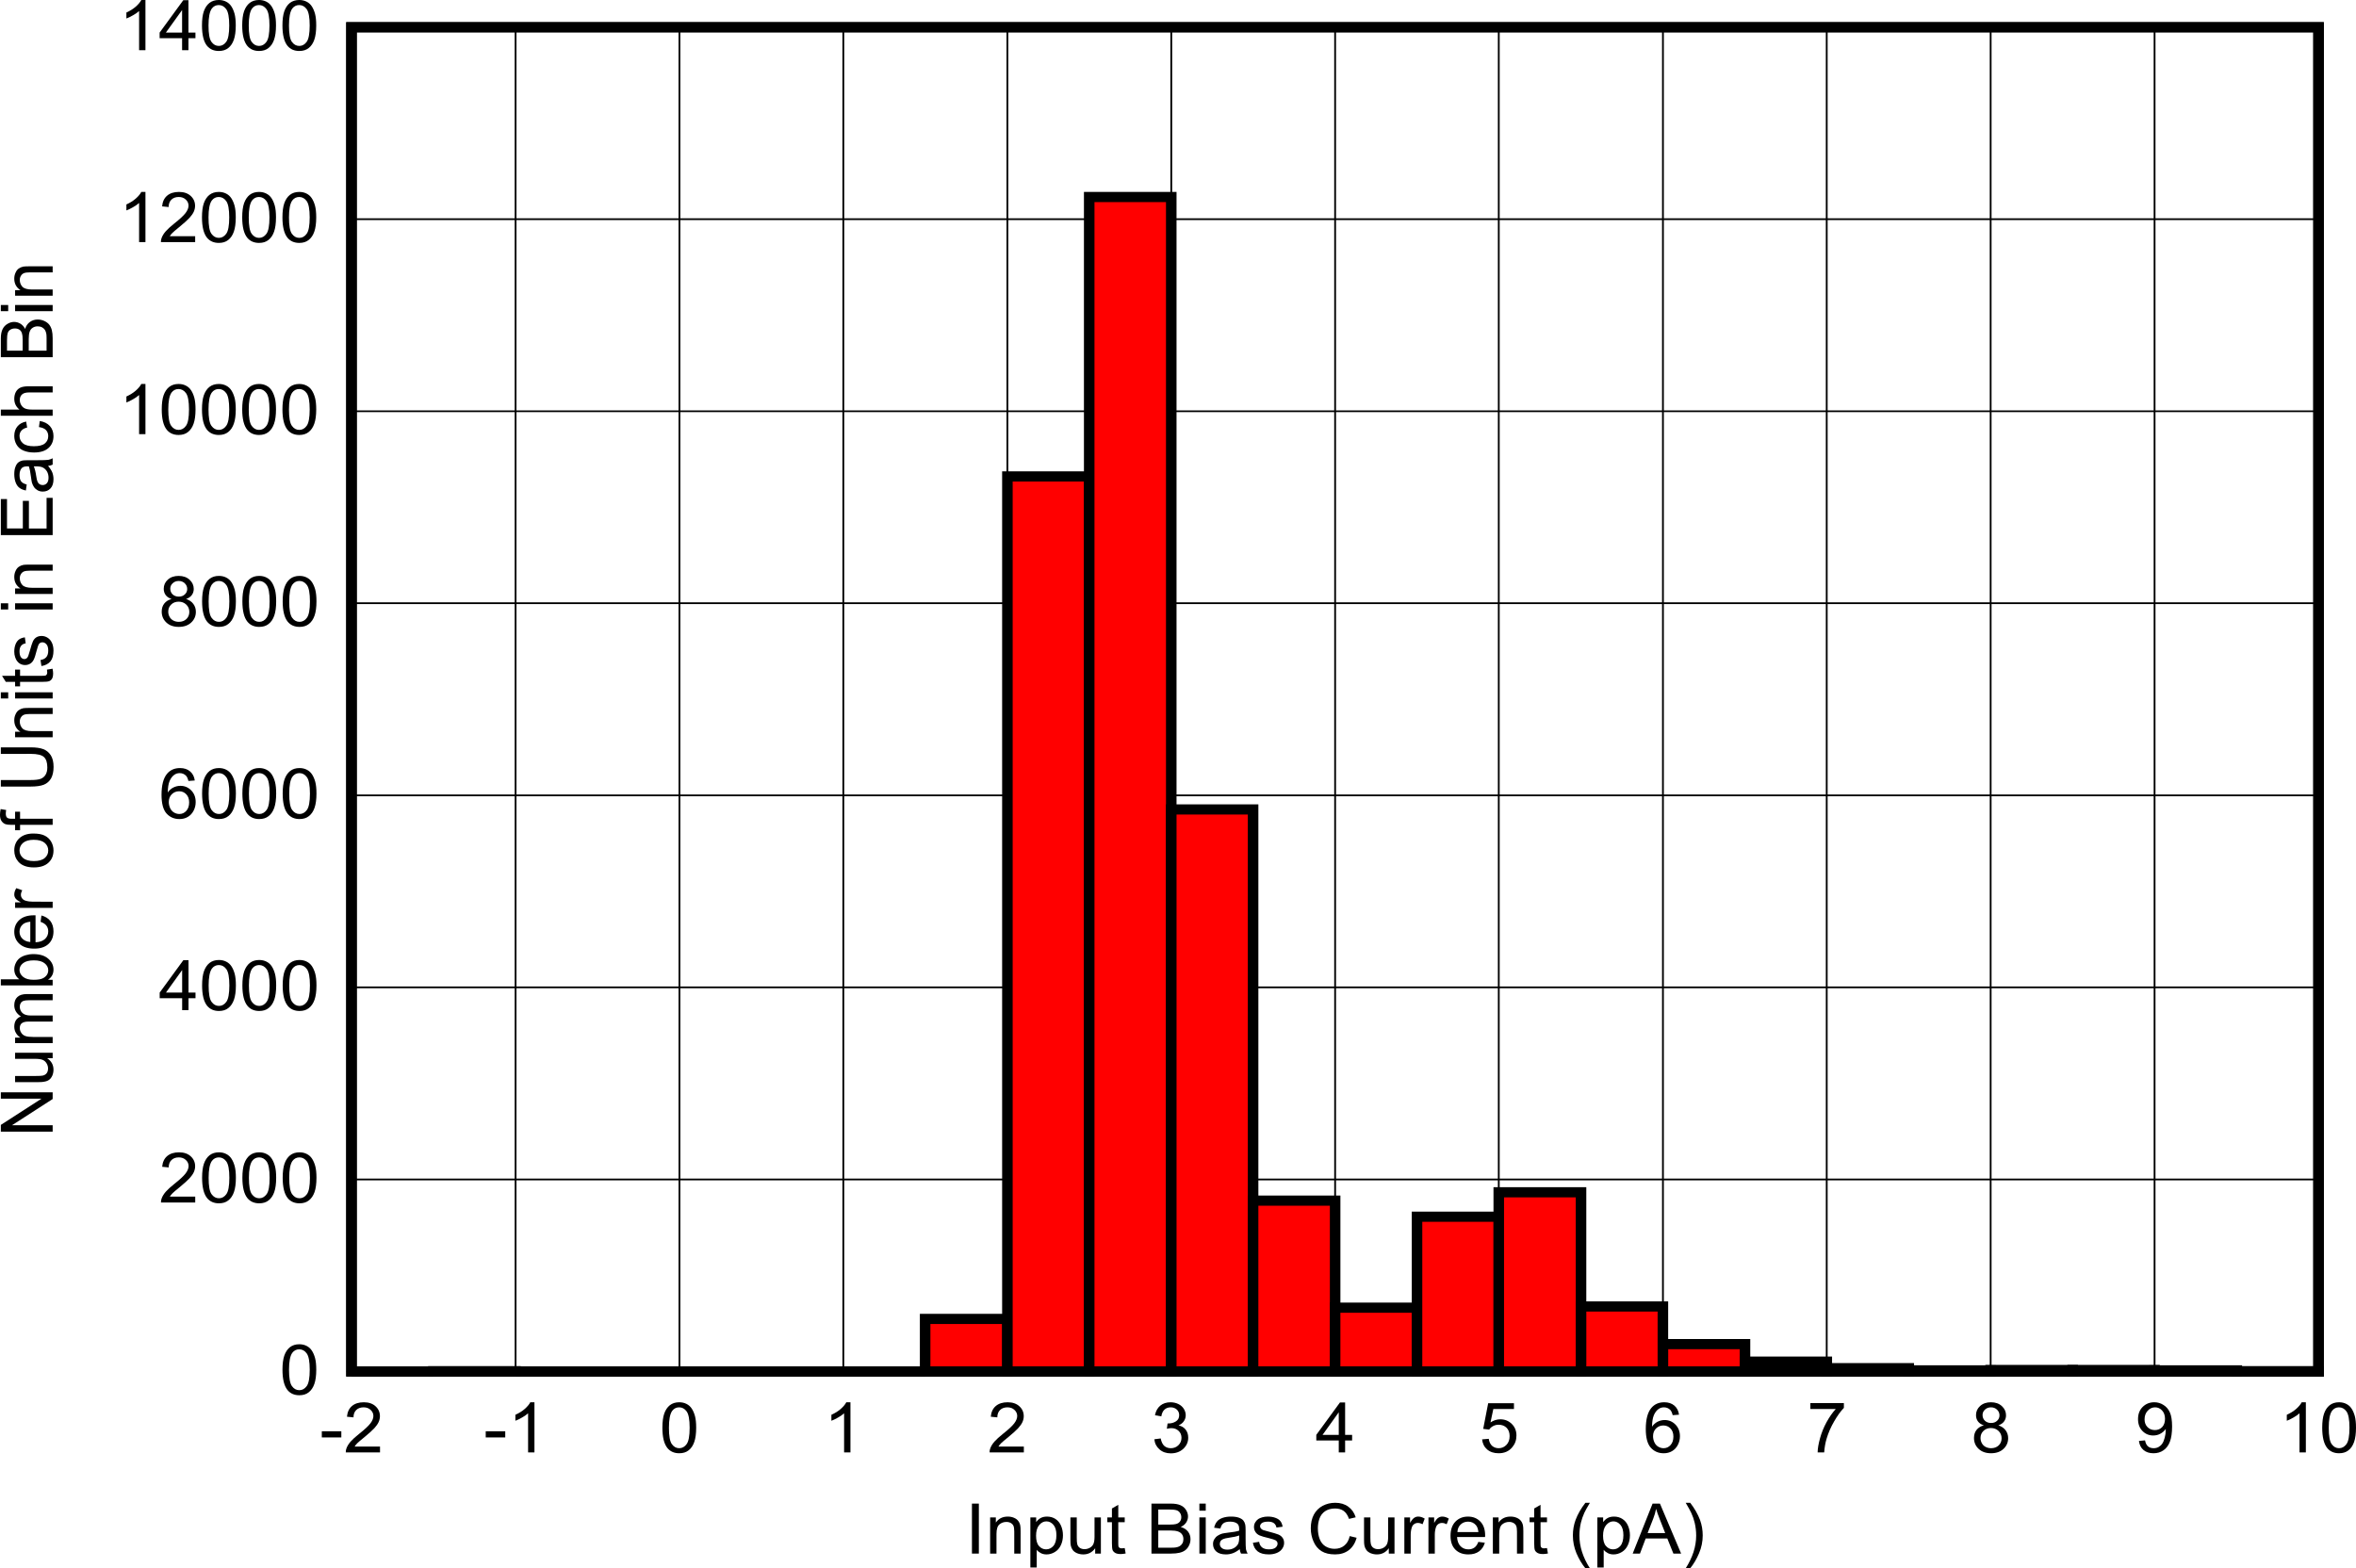 <?xml version="1.0" encoding="UTF-8" standalone="no"?>
<svg
   xmlns:dc="http://purl.org/dc/elements/1.1/"
   xmlns:cc="http://creativecommons.org/ns#"
   xmlns:rdf="http://www.w3.org/1999/02/22-rdf-syntax-ns#"
   xmlns:svg="http://www.w3.org/2000/svg"
   xmlns="http://www.w3.org/2000/svg"
   xmlns:xlink="http://www.w3.org/1999/xlink"
   xmlns:sodipodi="http://sodipodi.sourceforge.net/DTD/sodipodi-0.dtd"
   xmlns:inkscape="http://www.inkscape.org/namespaces/inkscape"
   sodipodi:docname="D107_Inputbias_histogram.pdf"
   id="svg569"
   version="1.2"
   viewBox="0 0 399.879 266.213"
   height="266.213pt"
   width="399.879pt">
  <sodipodi:namedview
     id="namedview571"
     inkscape:window-height="480"
     inkscape:window-width="640"
     inkscape:pageshadow="2"
     inkscape:pageopacity="0"
     guidetolerance="10"
     gridtolerance="10"
     objecttolerance="10"
     borderopacity="1"
     bordercolor="#666666"
     pagecolor="#ffffff" />
  <defs
     id="defs148">
    <g
       id="g146">
      <symbol
         id="glyph0-0"
         overflow="visible">
        <path
           inkscape:connector-curvature="0"
           id="path2"
           d="M 1.531,0 V -7.406 H 7.672 V 0 Z m 0.203,-0.188 h 5.75 v -7.031 h -5.75 z m 0,0"
           style="stroke:none" />
      </symbol>
      <symbol
         id="glyph0-1"
         overflow="visible">
        <path
           inkscape:connector-curvature="0"
           id="path5"
           d="M 1.141,0 V -8.484 H 2.312 V 0 Z m 0,0"
           style="stroke:none" />
      </symbol>
      <symbol
         id="glyph0-2"
         overflow="visible">
        <path
           inkscape:connector-curvature="0"
           id="path8"
           d="m 0.812,0 v -6.141 h 0.969 v 0.875 C 2.246,-5.941 2.926,-6.281 3.812,-6.281 c 0.383,0 0.734,0.07 1.047,0.203 0.32,0.137 0.562,0.316 0.719,0.531 0.164,0.211 0.281,0.465 0.344,0.766 0.039,0.188 0.062,0.523 0.062,1 V 0 H 4.906 v -3.734 c 0,-0.426 -0.043,-0.742 -0.125,-0.953 -0.086,-0.207 -0.238,-0.375 -0.453,-0.5 -0.211,-0.121 -0.461,-0.188 -0.75,-0.188 -0.461,0 -0.855,0.145 -1.188,0.422 -0.336,0.281 -0.5,0.816 -0.5,1.594 V 0 Z m 0,0"
           style="stroke:none" />
      </symbol>
      <symbol
         id="glyph0-3"
         overflow="visible">
        <path
           inkscape:connector-curvature="0"
           id="path11"
           d="m 0.812,2.359 v -8.5 h 0.984 v 0.797 c 0.227,-0.309 0.488,-0.547 0.781,-0.703 0.289,-0.152 0.645,-0.234 1.062,-0.234 0.539,0 1.02,0.137 1.438,0.406 0.414,0.273 0.727,0.652 0.938,1.141 0.215,0.492 0.328,1.035 0.328,1.625 0,0.625 -0.121,1.191 -0.359,1.688 -0.23,0.5 -0.57,0.887 -1.016,1.156 -0.449,0.27 -0.918,0.406 -1.406,0.406 -0.367,0 -0.691,-0.074 -0.969,-0.219 -0.281,-0.145 -0.52,-0.332 -0.703,-0.562 v 3 z M 1.781,-3.031 c 0,0.793 0.164,1.379 0.5,1.75 0.332,0.375 0.734,0.562 1.203,0.562 0.477,0 0.891,-0.191 1.234,-0.578 0.34,-0.395 0.516,-1.004 0.516,-1.828 0,-0.777 -0.168,-1.363 -0.5,-1.75 -0.336,-0.395 -0.738,-0.594 -1.203,-0.594 -0.461,0 -0.867,0.211 -1.219,0.625 -0.355,0.418 -0.531,1.023 -0.531,1.812 z m 0,0"
           style="stroke:none" />
      </symbol>
      <symbol
         id="glyph0-4"
         overflow="visible">
        <path
           inkscape:connector-curvature="0"
           id="path14"
           d="m 4.984,0 v -0.906 c -0.5,0.699 -1.176,1.047 -2.016,1.047 -0.375,0 -0.73,-0.07 -1.062,-0.203 C 1.582,-0.207 1.34,-0.383 1.188,-0.594 1.031,-0.801 0.914,-1.055 0.844,-1.359 0.801,-1.566 0.781,-1.895 0.781,-2.344 v -3.797 h 1.078 v 3.406 c 0,0.543 0.023,0.91 0.078,1.094 0.059,0.281 0.203,0.504 0.422,0.656 0.215,0.156 0.488,0.234 0.812,0.234 0.32,0 0.625,-0.078 0.906,-0.234 C 4.367,-1.148 4.57,-1.367 4.688,-1.641 4.809,-1.918 4.875,-2.32 4.875,-2.844 V -6.141 H 5.953 V 0 Z m 0,0"
           style="stroke:none" />
      </symbol>
      <symbol
         id="glyph0-5"
         overflow="visible">
        <path
           inkscape:connector-curvature="0"
           id="path17"
           d="m 3.172,-0.938 0.156,0.922 C 3.016,0.043 2.738,0.078 2.5,0.078 2.113,0.078 1.809,0.02 1.594,-0.094 1.375,-0.215 1.215,-0.375 1.125,-0.562 1.039,-0.758 1,-1.172 1,-1.797 v -3.531 H 0.219 v -0.812 H 1 V -7.656 l 1.078,-0.625 v 2.141 h 1.094 v 0.812 h -1.094 v 3.594 c 0,0.293 0.016,0.48 0.047,0.562 0.039,0.086 0.102,0.152 0.188,0.203 0.09,0.055 0.219,0.078 0.375,0.078 0.121,0 0.285,-0.016 0.484,-0.047 z m 0,0"
           style="stroke:none" />
      </symbol>
      <symbol
         id="glyph0-6"
         overflow="visible">
        <path
           inkscape:connector-curvature="0"
           id="path20"
           d=""
           style="stroke:none" />
      </symbol>
      <symbol
         id="glyph0-7"
         overflow="visible">
        <path
           inkscape:connector-curvature="0"
           id="path23"
           d="m 0.906,0 v -8.484 h 3.297 c 0.664,0 1.203,0.09 1.609,0.266 0.402,0.168 0.723,0.434 0.953,0.797 0.227,0.355 0.344,0.727 0.344,1.109 0,0.367 -0.105,0.711 -0.312,1.031 -0.199,0.312 -0.508,0.57 -0.922,0.766 0.539,0.156 0.953,0.418 1.234,0.781 0.277,0.355 0.422,0.785 0.422,1.281 0,0.398 -0.09,0.77 -0.266,1.109 C 7.098,-1.008 6.883,-0.746 6.625,-0.562 6.375,-0.375 6.055,-0.23 5.672,-0.141 5.285,-0.047 4.809,0 4.25,0 Z M 2.062,-4.922 h 1.906 c 0.508,0 0.879,-0.031 1.109,-0.094 C 5.367,-5.098 5.586,-5.238 5.734,-5.438 5.887,-5.633 5.969,-5.879 5.969,-6.172 5.969,-6.449 5.895,-6.695 5.75,-6.906 5.613,-7.121 5.414,-7.273 5.156,-7.359 c -0.262,-0.082 -0.711,-0.125 -1.344,-0.125 h -1.75 z M 2.062,-1 H 4.25 c 0.371,0 0.641,-0.016 0.797,-0.047 0.258,-0.039 0.477,-0.113 0.656,-0.219 0.184,-0.113 0.336,-0.27 0.453,-0.469 0.113,-0.207 0.172,-0.445 0.172,-0.719 0,-0.32 -0.086,-0.598 -0.25,-0.828 C 5.91,-3.508 5.676,-3.672 5.375,-3.766 5.082,-3.867 4.652,-3.922 4.094,-3.922 H 2.062 Z m 0,0"
           style="stroke:none" />
      </symbol>
      <symbol
         id="glyph0-8"
         overflow="visible">
        <path
           inkscape:connector-curvature="0"
           id="path26"
           d="M 0.812,-7.281 V -8.484 H 1.891 V -7.281 Z M 0.812,0 V -6.141 H 1.891 V 0 Z m 0,0"
           style="stroke:none" />
      </symbol>
      <symbol
         id="glyph0-9"
         overflow="visible">
        <path
           inkscape:connector-curvature="0"
           id="path29"
           d="M 4.969,-0.75 C 4.562,-0.426 4.168,-0.195 3.797,-0.062 3.43,0.07 3.039,0.141 2.625,0.141 1.926,0.141 1.383,-0.02 1,-0.344 0.625,-0.676 0.438,-1.102 0.438,-1.625 c 0,-0.301 0.07,-0.57 0.219,-0.812 0.145,-0.246 0.332,-0.445 0.562,-0.594 0.227,-0.152 0.484,-0.273 0.766,-0.359 0.215,-0.051 0.539,-0.102 0.969,-0.156 0.863,-0.09 1.504,-0.207 1.922,-0.344 0,-0.145 0,-0.238 0,-0.281 0,-0.426 -0.102,-0.723 -0.297,-0.891 -0.281,-0.238 -0.695,-0.359 -1.234,-0.359 -0.512,0 -0.887,0.09 -1.125,0.266 C 1.977,-4.988 1.801,-4.684 1.688,-4.25 L 0.625,-4.391 C 0.727,-4.824 0.891,-5.176 1.109,-5.438 1.324,-5.707 1.645,-5.914 2.062,-6.062 2.477,-6.207 2.957,-6.281 3.5,-6.281 c 0.539,0 0.984,0.066 1.328,0.188 0.34,0.125 0.594,0.285 0.75,0.469 0.152,0.188 0.266,0.426 0.328,0.703 0.039,0.18 0.062,0.496 0.062,0.953 v 1.391 c 0,0.969 0.02,1.586 0.062,1.844 C 6.082,-0.484 6.176,-0.238 6.312,0 H 5.188 C 5.07,-0.215 4.996,-0.469 4.969,-0.75 Z M 4.875,-3.078 c -0.398,0.156 -0.988,0.289 -1.766,0.391 -0.438,0.062 -0.754,0.137 -0.938,0.219 -0.188,0.074 -0.336,0.184 -0.438,0.328 -0.094,0.148 -0.141,0.316 -0.141,0.5 0,0.273 0.109,0.504 0.328,0.688 0.215,0.188 0.535,0.281 0.953,0.281 0.414,0 0.785,-0.086 1.109,-0.266 0.32,-0.176 0.562,-0.414 0.719,-0.719 C 4.816,-1.895 4.875,-2.242 4.875,-2.703 Z m 0,0"
           style="stroke:none" />
      </symbol>
      <symbol
         id="glyph0-10"
         overflow="visible">
        <path
           inkscape:connector-curvature="0"
           id="path32"
           d="M 0.375,-1.828 1.438,-2 c 0.059,0.418 0.227,0.738 0.5,0.953 0.277,0.219 0.664,0.328 1.156,0.328 C 3.59,-0.719 3.961,-0.812 4.203,-1 4.441,-1.195 4.562,-1.426 4.562,-1.688 4.562,-1.926 4.449,-2.113 4.234,-2.25 4.086,-2.34 3.723,-2.461 3.141,-2.609 2.348,-2.793 1.793,-2.957 1.484,-3.094 1.18,-3.238 0.949,-3.438 0.797,-3.688 0.641,-3.934 0.562,-4.211 0.562,-4.516 c 0,-0.27 0.062,-0.52 0.188,-0.75 0.133,-0.238 0.312,-0.438 0.531,-0.594 0.164,-0.113 0.395,-0.211 0.688,-0.297 0.289,-0.082 0.602,-0.125 0.938,-0.125 0.496,0 0.938,0.074 1.312,0.219 0.371,0.137 0.648,0.324 0.828,0.562 0.184,0.23 0.312,0.543 0.375,0.938 L 4.375,-4.422 C 4.32,-4.73 4.18,-4.977 3.953,-5.156 3.723,-5.332 3.398,-5.422 2.984,-5.422 c -0.5,0 -0.863,0.082 -1.078,0.234 -0.211,0.156 -0.312,0.348 -0.312,0.562 0,0.125 0.047,0.246 0.141,0.359 0.082,0.117 0.219,0.211 0.406,0.281 0.113,0.031 0.43,0.121 0.953,0.266 0.77,0.199 1.305,0.363 1.609,0.484 0.301,0.125 0.535,0.309 0.703,0.547 0.176,0.23 0.266,0.527 0.266,0.891 0,0.344 -0.113,0.676 -0.328,0.984 -0.211,0.305 -0.512,0.539 -0.906,0.703 -0.398,0.164 -0.848,0.25 -1.344,0.25 -0.824,0 -1.457,-0.164 -1.891,-0.5 C 0.773,-0.691 0.496,-1.18 0.375,-1.828 Z m 0,0"
           style="stroke:none" />
      </symbol>
      <symbol
         id="glyph0-11"
         overflow="visible">
        <path
           inkscape:connector-curvature="0"
           id="path35"
           d="m 7.219,-2.969 1.172,0.281 c -0.25,0.918 -0.695,1.621 -1.328,2.109 -0.637,0.48 -1.41,0.719 -2.312,0.719 -0.949,0 -1.723,-0.18 -2.312,-0.547 -0.594,-0.371 -1.051,-0.914 -1.359,-1.625 -0.312,-0.707 -0.469,-1.461 -0.469,-2.266 0,-0.883 0.172,-1.656 0.516,-2.312 0.352,-0.652 0.852,-1.156 1.5,-1.5 C 3.27,-8.449 3.984,-8.625 4.766,-8.625 c 0.871,0 1.609,0.223 2.203,0.656 0.602,0.43 1.023,1.035 1.266,1.812 L 7.094,-5.891 C 6.883,-6.504 6.586,-6.953 6.203,-7.234 5.816,-7.512 5.324,-7.656 4.734,-7.656 4.055,-7.656 3.488,-7.496 3.031,-7.188 2.582,-6.875 2.262,-6.449 2.078,-5.922 1.898,-5.398 1.812,-4.863 1.812,-4.312 c 0,0.719 0.109,1.352 0.328,1.891 0.215,0.543 0.555,0.949 1.016,1.219 0.457,0.262 0.953,0.391 1.484,0.391 0.652,0 1.207,-0.18 1.656,-0.547 C 6.754,-1.723 7.062,-2.258 7.219,-2.969 Z m 0,0"
           style="stroke:none" />
      </symbol>
      <symbol
         id="glyph0-12"
         overflow="visible">
        <path
           inkscape:connector-curvature="0"
           id="path38"
           d="m 0.797,0 v -6.141 h 0.969 v 0.938 c 0.246,-0.434 0.477,-0.723 0.688,-0.859 0.207,-0.145 0.438,-0.219 0.688,-0.219 0.363,0 0.734,0.117 1.109,0.344 L 3.891,-4.984 C 3.617,-5.129 3.352,-5.203 3.094,-5.203 2.852,-5.203 2.637,-5.133 2.453,-5 2.266,-4.863 2.133,-4.676 2.062,-4.438 1.938,-4.062 1.875,-3.652 1.875,-3.219 V 0 Z m 0,0"
           style="stroke:none" />
      </symbol>
      <symbol
         id="glyph0-13"
         overflow="visible">
        <path
           inkscape:connector-curvature="0"
           id="path41"
           d="M 5.172,-1.984 6.281,-1.844 c -0.18,0.625 -0.508,1.117 -0.984,1.469 -0.469,0.344 -1.074,0.516 -1.812,0.516 -0.93,0 -1.668,-0.273 -2.219,-0.828 -0.543,-0.551 -0.812,-1.328 -0.812,-2.328 0,-1.027 0.273,-1.832 0.828,-2.406 0.551,-0.57 1.266,-0.859 2.141,-0.859 0.852,0 1.551,0.285 2.094,0.844 0.539,0.555 0.812,1.34 0.812,2.359 0,0.062 -0.008,0.152 -0.016,0.266 h -4.75 c 0.039,0.68 0.238,1.199 0.594,1.562 0.352,0.355 0.797,0.531 1.328,0.531 0.395,0 0.734,-0.098 1.016,-0.297 0.277,-0.195 0.504,-0.52 0.672,-0.969 z M 1.625,-3.656 H 5.188 C 5.133,-4.176 4.992,-4.566 4.766,-4.828 4.422,-5.223 3.977,-5.422 3.438,-5.422 c -0.5,0 -0.926,0.164 -1.266,0.484 C 1.836,-4.625 1.652,-4.195 1.625,-3.656 Z m 0,0"
           style="stroke:none" />
      </symbol>
      <symbol
         id="glyph0-14"
         overflow="visible">
        <path
           inkscape:connector-curvature="0"
           id="path44"
           d="M 2.875,2.5 C 2.281,1.77 1.773,0.918 1.359,-0.047 0.953,-1.023 0.75,-2.035 0.75,-3.078 c 0,-0.914 0.148,-1.789 0.453,-2.625 C 1.566,-6.68 2.125,-7.656 2.875,-8.625 H 3.641 C 3.16,-7.82 2.84,-7.246 2.688,-6.906 2.445,-6.375 2.254,-5.816 2.109,-5.234 c -0.168,0.719 -0.25,1.445 -0.25,2.172 0,1.855 0.594,3.707 1.781,5.562 z m 0,0"
           style="stroke:none" />
      </symbol>
      <symbol
         id="glyph0-15"
         overflow="visible">
        <path
           inkscape:connector-curvature="0"
           id="path47"
           d="m -0.016,0 3.375,-8.484 h 1.25 L 8.203,0 h -1.312 L 5.859,-2.562 H 2.188 L 1.219,0 Z m 2.531,-3.484 H 5.5 l -0.922,-2.344 c -0.281,-0.715 -0.492,-1.305 -0.625,-1.766 -0.105,0.555 -0.262,1.098 -0.469,1.625 z m 0,0"
           style="stroke:none" />
      </symbol>
      <symbol
         id="glyph0-16"
         overflow="visible">
        <path
           inkscape:connector-curvature="0"
           id="path50"
           d="M 1.516,2.5 H 0.75 c 1.184,-1.855 1.781,-3.707 1.781,-5.562 0,-0.727 -0.086,-1.445 -0.25,-2.156 C 2.145,-5.801 1.949,-6.359 1.703,-6.891 1.547,-7.23 1.227,-7.812 0.75,-8.625 h 0.766 c 0.746,0.969 1.305,1.945 1.672,2.922 0.301,0.836 0.453,1.711 0.453,2.625 0,1.043 -0.211,2.055 -0.625,3.031 -0.406,0.965 -0.91,1.816 -1.5,2.547 z m 0,0"
           style="stroke:none" />
      </symbol>
      <symbol
         id="glyph0-17"
         overflow="visible">
        <path
           inkscape:connector-curvature="0"
           id="path53"
           d="M 0.391,-2.547 V -3.594 h 3.312 v 1.047 z m 0,0"
           style="stroke:none" />
      </symbol>
      <symbol
         id="glyph0-18"
         overflow="visible">
        <path
           inkscape:connector-curvature="0"
           id="path56"
           d="M 6.188,-1 V 0 H 0.375 C 0.363,-0.246 0.406,-0.488 0.5,-0.719 0.645,-1.102 0.879,-1.477 1.203,-1.844 1.535,-2.215 2.008,-2.648 2.625,-3.141 3.57,-3.887 4.211,-4.484 4.547,-4.922 4.887,-5.367 5.062,-5.789 5.062,-6.188 c 0,-0.402 -0.16,-0.75 -0.469,-1.031 -0.305,-0.289 -0.699,-0.438 -1.188,-0.438 -0.523,0 -0.941,0.152 -1.25,0.453 -0.312,0.305 -0.469,0.723 -0.469,1.25 L 0.578,-6.062 C 0.648,-6.852 0.93,-7.457 1.422,-7.875 1.918,-8.301 2.594,-8.516 3.438,-8.516 c 0.84,0 1.508,0.23 2,0.688 0.488,0.449 0.734,1.008 0.734,1.672 0,0.336 -0.074,0.668 -0.219,1 -0.148,0.324 -0.387,0.668 -0.719,1.031 -0.336,0.367 -0.887,0.867 -1.656,1.5 -0.648,0.523 -1.066,0.879 -1.25,1.062 C 2.141,-1.375 1.988,-1.184 1.875,-1 Z m 0,0"
           style="stroke:none" />
      </symbol>
      <symbol
         id="glyph0-19"
         overflow="visible">
        <path
           inkscape:connector-curvature="0"
           id="path59"
           d="M 4.578,0 H 3.5 V -6.641 C 3.238,-6.398 2.895,-6.16 2.469,-5.922 2.051,-5.68 1.676,-5.496 1.344,-5.375 V -6.391 C 1.945,-6.66 2.473,-6.988 2.922,-7.375 3.367,-7.77 3.688,-8.148 3.875,-8.516 h 0.703 z m 0,0"
           style="stroke:none" />
      </symbol>
      <symbol
         id="glyph0-20"
         overflow="visible">
        <path
           inkscape:connector-curvature="0"
           id="path62"
           d="m 0.516,-4.188 c 0,-0.996 0.102,-1.801 0.312,-2.406 0.215,-0.613 0.535,-1.086 0.953,-1.422 0.426,-0.332 0.957,-0.5 1.594,-0.5 0.465,0 0.879,0.098 1.234,0.281 C 4.973,-8.055 5.27,-7.789 5.5,-7.438 5.727,-7.094 5.91,-6.668 6.047,-6.172 6.18,-5.68 6.25,-5.02 6.25,-4.188 c 0,1 -0.113,1.809 -0.328,2.422 -0.211,0.605 -0.527,1.074 -0.953,1.406 -0.418,0.336 -0.949,0.5 -1.594,0.5 -0.844,0 -1.512,-0.289 -2,-0.875 C 0.801,-1.441 0.516,-2.594 0.516,-4.188 Z m 1.109,0 c 0,1.398 0.164,2.324 0.5,2.781 0.332,0.461 0.75,0.688 1.25,0.688 0.496,0 0.914,-0.227 1.25,-0.688 0.34,-0.457 0.516,-1.383 0.516,-2.781 0,-1.395 -0.176,-2.32 -0.516,-2.781 -0.336,-0.457 -0.758,-0.688 -1.266,-0.688 -0.492,0 -0.887,0.207 -1.188,0.609 C 1.805,-6.523 1.625,-5.57 1.625,-4.188 Z m 0,0"
           style="stroke:none" />
      </symbol>
      <symbol
         id="glyph0-21"
         overflow="visible">
        <path
           inkscape:connector-curvature="0"
           id="path65"
           d="M 0.516,-2.234 1.594,-2.375 c 0.121,0.594 0.332,1.023 0.625,1.281 0.301,0.25 0.664,0.375 1.094,0.375 0.508,0 0.938,-0.164 1.281,-0.5 C 4.945,-1.559 5.125,-1.984 5.125,-2.484 5.125,-2.961 4.961,-3.352 4.641,-3.656 4.316,-3.965 3.902,-4.125 3.406,-4.125 c -0.211,0 -0.465,0.039 -0.766,0.109 l 0.125,-0.906 c 0.07,0 0.129,0 0.172,0 0.457,0 0.867,-0.113 1.234,-0.344 0.371,-0.227 0.562,-0.582 0.562,-1.062 0,-0.383 -0.137,-0.703 -0.406,-0.953 -0.273,-0.246 -0.617,-0.375 -1.031,-0.375 -0.43,0 -0.785,0.133 -1.062,0.391 -0.273,0.25 -0.449,0.633 -0.531,1.141 L 0.625,-6.312 c 0.133,-0.695 0.43,-1.238 0.891,-1.625 0.465,-0.383 1.051,-0.578 1.75,-0.578 0.477,0 0.922,0.102 1.328,0.297 0.402,0.199 0.711,0.473 0.922,0.812 0.215,0.344 0.328,0.711 0.328,1.094 0,0.367 -0.105,0.699 -0.312,1 -0.199,0.305 -0.504,0.543 -0.906,0.719 0.52,0.117 0.922,0.355 1.203,0.719 0.289,0.367 0.438,0.824 0.438,1.375 0,0.742 -0.285,1.371 -0.844,1.891 C 4.867,-0.098 4.164,0.156 3.312,0.156 c -0.773,0 -1.414,-0.223 -1.922,-0.672 -0.512,-0.445 -0.805,-1.02 -0.875,-1.719 z m 0,0"
           style="stroke:none" />
      </symbol>
      <symbol
         id="glyph0-22"
         overflow="visible">
        <path
           inkscape:connector-curvature="0"
           id="path68"
           d="m 3.969,0 v -2.031 h -3.812 v -0.953 l 4.016,-5.5 h 0.875 v 5.5 h 1.188 v 0.953 h -1.188 V 0 Z m 0,-2.984 V -6.812 l -2.75,3.828 z m 0,0"
           style="stroke:none" />
      </symbol>
      <symbol
         id="glyph0-23"
         overflow="visible">
        <path
           inkscape:connector-curvature="0"
           id="path71"
           d="m 0.516,-2.219 1.125,-0.094 c 0.082,0.531 0.273,0.934 0.578,1.203 0.309,0.262 0.68,0.391 1.109,0.391 0.52,0 0.957,-0.188 1.312,-0.562 0.363,-0.371 0.547,-0.875 0.547,-1.5 0,-0.59 -0.176,-1.062 -0.516,-1.406 -0.344,-0.34 -0.801,-0.516 -1.359,-0.516 -0.344,0 -0.66,0.082 -0.938,0.234 C 2.094,-4.32 1.871,-4.121 1.719,-3.875 L 0.703,-4 1.547,-8.359 h 4.375 V -7.375 h -3.5 L 1.938,-5.094 C 2.465,-5.445 3.023,-5.625 3.609,-5.625 c 0.758,0 1.406,0.262 1.938,0.781 0.527,0.512 0.797,1.168 0.797,1.969 0,0.773 -0.238,1.434 -0.703,1.984 -0.562,0.688 -1.336,1.031 -2.312,1.031 C 2.535,0.141 1.883,-0.07 1.375,-0.5 0.875,-0.934 0.586,-1.508 0.516,-2.219 Z m 0,0"
           style="stroke:none" />
      </symbol>
      <symbol
         id="glyph0-24"
         overflow="visible">
        <path
           inkscape:connector-curvature="0"
           id="path74"
           d="M 6.109,-6.406 5.031,-6.328 C 4.938,-6.73 4.801,-7.031 4.625,-7.219 4.332,-7.508 3.973,-7.656 3.547,-7.656 c -0.344,0 -0.648,0.098 -0.906,0.281 C 2.305,-7.133 2.039,-6.785 1.844,-6.328 1.645,-5.867 1.539,-5.215 1.531,-4.375 1.789,-4.746 2.109,-5.031 2.484,-5.219 2.855,-5.402 3.254,-5.5 3.672,-5.5 4.387,-5.5 5,-5.242 5.5,-4.734 6.008,-4.223 6.266,-3.559 6.266,-2.75 c 0,0.531 -0.121,1.027 -0.359,1.484 C 5.664,-0.805 5.336,-0.457 4.922,-0.219 4.516,0.02 4.043,0.141 3.516,0.141 2.617,0.141 1.883,-0.176 1.312,-0.812 0.75,-1.445 0.469,-2.5 0.469,-3.969 c 0,-1.633 0.312,-2.828 0.938,-3.578 0.539,-0.645 1.273,-0.969 2.203,-0.969 0.695,0 1.266,0.191 1.703,0.562 0.445,0.375 0.711,0.895 0.797,1.547 z M 1.703,-2.75 c 0,0.367 0.078,0.715 0.234,1.047 0.152,0.324 0.375,0.57 0.656,0.734 0.289,0.168 0.594,0.25 0.906,0.25 0.457,0 0.848,-0.176 1.172,-0.531 0.32,-0.352 0.484,-0.832 0.484,-1.438 0,-0.582 -0.164,-1.039 -0.484,-1.375 -0.324,-0.34 -0.73,-0.516 -1.219,-0.516 -0.492,0 -0.91,0.176 -1.25,0.516 -0.336,0.336 -0.5,0.773 -0.5,1.312 z m 0,0"
           style="stroke:none" />
      </symbol>
      <symbol
         id="glyph0-25"
         overflow="visible">
        <path
           inkscape:connector-curvature="0"
           id="path77"
           d="m 0.578,-7.375 v -1 h 5.688 v 0.812 c -0.555,0.574 -1.105,1.34 -1.656,2.297 -0.555,0.949 -0.98,1.93 -1.281,2.938 C 3.117,-1.617 2.98,-0.84 2.922,0 H 1.812 c 0.008,-0.664 0.145,-1.469 0.406,-2.406 0.258,-0.945 0.629,-1.859 1.109,-2.734 0.488,-0.883 1.008,-1.629 1.562,-2.234 z m 0,0"
           style="stroke:none" />
      </symbol>
      <symbol
         id="glyph0-26"
         overflow="visible">
        <path
           inkscape:connector-curvature="0"
           id="path80"
           d="m 2.172,-4.594 c -0.449,-0.152 -0.785,-0.379 -1,-0.672 -0.219,-0.301 -0.328,-0.656 -0.328,-1.062 0,-0.613 0.227,-1.129 0.688,-1.547 0.465,-0.426 1.082,-0.641 1.844,-0.641 0.77,0 1.391,0.223 1.859,0.656 0.465,0.43 0.703,0.949 0.703,1.562 0,0.398 -0.113,0.742 -0.328,1.031 -0.211,0.293 -0.535,0.52 -0.969,0.672 0.527,0.168 0.938,0.445 1.219,0.828 0.289,0.375 0.438,0.824 0.438,1.344 0,0.73 -0.27,1.34 -0.797,1.828 -0.531,0.492 -1.238,0.734 -2.109,0.734 -0.867,0 -1.566,-0.242 -2.094,-0.734 C 0.766,-1.09 0.5,-1.711 0.5,-2.453 c 0,-0.551 0.145,-1.008 0.438,-1.375 0.289,-0.371 0.703,-0.629 1.234,-0.766 z m -0.219,-1.766 c 0,0.398 0.133,0.727 0.406,0.984 C 2.629,-5.125 2.977,-5 3.406,-5 c 0.414,0 0.754,-0.125 1.016,-0.375 0.27,-0.246 0.406,-0.555 0.406,-0.922 0,-0.383 -0.145,-0.707 -0.422,-0.969 C 4.133,-7.523 3.793,-7.656 3.391,-7.656 c -0.418,0 -0.762,0.133 -1.031,0.391 -0.273,0.25 -0.406,0.555 -0.406,0.906 z m -0.344,3.906 c 0,0.305 0.07,0.598 0.219,0.875 0.145,0.273 0.359,0.488 0.641,0.641 0.289,0.148 0.602,0.219 0.938,0.219 0.52,0 0.945,-0.156 1.281,-0.469 0.332,-0.32 0.5,-0.727 0.5,-1.219 0,-0.496 -0.176,-0.91 -0.516,-1.234 -0.344,-0.332 -0.777,-0.5 -1.297,-0.5 -0.512,0 -0.934,0.164 -1.266,0.484 -0.336,0.324 -0.5,0.727 -0.5,1.203 z m 0,0"
           style="stroke:none" />
      </symbol>
      <symbol
         id="glyph0-27"
         overflow="visible">
        <path
           inkscape:connector-curvature="0"
           id="path83"
           d="m 0.672,-1.953 1.031,-0.094 c 0.09,0.469 0.258,0.809 0.5,1.016 0.246,0.211 0.57,0.312 0.969,0.312 0.32,0 0.609,-0.07 0.859,-0.219 0.246,-0.145 0.453,-0.336 0.609,-0.578 0.164,-0.246 0.301,-0.582 0.406,-1 0.113,-0.414 0.172,-0.836 0.172,-1.266 0,-0.039 0,-0.109 0,-0.203 C 5,-3.66 4.699,-3.395 4.328,-3.188 c -0.375,0.211 -0.785,0.312 -1.219,0.312 -0.73,0 -1.348,-0.254 -1.844,-0.766 -0.5,-0.508 -0.75,-1.18 -0.75,-2.016 0,-0.852 0.258,-1.539 0.781,-2.062 0.527,-0.527 1.191,-0.797 1.984,-0.797 0.559,0 1.078,0.152 1.547,0.453 0.477,0.293 0.844,0.715 1.094,1.266 0.246,0.555 0.375,1.352 0.375,2.391 0,1.086 -0.129,1.949 -0.375,2.594 -0.242,0.637 -0.605,1.121 -1.094,1.453 -0.48,0.336 -1.043,0.5 -1.688,0.5 -0.688,0 -1.254,-0.18 -1.688,-0.547 -0.438,-0.363 -0.699,-0.879 -0.781,-1.547 z m 4.422,-3.75 c 0,-0.59 -0.168,-1.066 -0.5,-1.422 -0.324,-0.352 -0.723,-0.531 -1.188,-0.531 -0.48,0 -0.898,0.195 -1.25,0.578 -0.355,0.375 -0.531,0.867 -0.531,1.469 0,0.531 0.164,0.973 0.5,1.312 0.332,0.336 0.75,0.5 1.25,0.5 0.496,0 0.91,-0.164 1.234,-0.5 0.32,-0.34 0.484,-0.812 0.484,-1.406 z m 0,0"
           style="stroke:none" />
      </symbol>
      <symbol
         id="glyph1-0"
         overflow="visible">
        <path
           inkscape:connector-curvature="0"
           id="path86"
           d="M 0,-1.484 H -7.672 V -7.406 H 0 Z m -0.188,-0.188 V -7.219 h -7.297 v 5.547 z m 0,0"
           style="stroke:none" />
      </symbol>
      <symbol
         id="glyph1-1"
         overflow="visible">
        <path
           inkscape:connector-curvature="0"
           id="path89"
           d="M 0,-0.906 H -8.797 V -2.047 L -1.891,-6.5 h -6.906 V -7.578 H 0 V -6.438 l -6.906,4.453 H 0 Z m 0,0"
           style="stroke:none" />
      </symbol>
      <symbol
         id="glyph1-2"
         overflow="visible">
        <path
           inkscape:connector-curvature="0"
           id="path92"
           d="m 0,-4.812 h -0.938 c 0.719,0.48 1.078,1.133 1.078,1.953 0,0.367 -0.07,0.707 -0.203,1.016 -0.145,0.312 -0.328,0.551 -0.547,0.703 -0.215,0.156 -0.488,0.262 -0.812,0.312 -0.207,0.055 -0.539,0.078 -1,0.078 H -6.375 v -1.047 h 3.531 c 0.574,0 0.957,-0.02 1.141,-0.062 0.293,-0.059 0.523,-0.195 0.688,-0.406 0.156,-0.215 0.234,-0.484 0.234,-0.797 0,-0.309 -0.082,-0.602 -0.25,-0.875 -0.164,-0.277 -0.391,-0.477 -0.672,-0.594 -0.289,-0.113 -0.707,-0.172 -1.25,-0.172 H -6.375 v -1.031 H 0 Z m 0,0"
           style="stroke:none" />
      </symbol>
      <symbol
         id="glyph1-3"
         overflow="visible">
        <path
           inkscape:connector-curvature="0"
           id="path95"
           d="m 0,-0.781 h -6.375 v -0.938 h 0.906 c -0.309,-0.184 -0.562,-0.441 -0.75,-0.766 -0.195,-0.32 -0.297,-0.688 -0.297,-1.094 0,-0.445 0.102,-0.816 0.297,-1.109 0.199,-0.289 0.477,-0.5 0.828,-0.625 -0.746,-0.477 -1.125,-1.109 -1.125,-1.891 0,-0.613 0.18,-1.082 0.531,-1.406 0.344,-0.332 0.883,-0.5 1.609,-0.5 H 0 V -8.062 h -4.016 c -0.426,0 -0.734,0.039 -0.922,0.109 -0.195,0.062 -0.352,0.184 -0.469,0.359 -0.113,0.18 -0.172,0.387 -0.172,0.625 0,0.43 0.152,0.789 0.453,1.078 0.293,0.281 0.77,0.422 1.422,0.422 H 0 v 1.031 h -4.141 c -0.477,0 -0.836,0.09 -1.078,0.266 -0.238,0.168 -0.359,0.445 -0.359,0.828 0,0.293 0.086,0.566 0.25,0.812 0.156,0.25 0.395,0.434 0.703,0.547 0.305,0.105 0.746,0.156 1.328,0.156 H 0 Z m 0,0"
           style="stroke:none" />
      </symbol>
      <symbol
         id="glyph1-4"
         overflow="visible">
        <path
           inkscape:connector-curvature="0"
           id="path98"
           d="M 0,-1.734 V -0.781 H -8.797 V -1.812 h 3.141 c -0.57,-0.434 -0.859,-1 -0.859,-1.688 0,-0.371 0.086,-0.727 0.25,-1.062 0.156,-0.34 0.379,-0.625 0.656,-0.844 0.281,-0.215 0.629,-0.383 1.031,-0.5 0.406,-0.121 0.84,-0.188 1.297,-0.188 1.094,0 1.941,0.262 2.531,0.781 0.594,0.512 0.891,1.133 0.891,1.859 0,0.73 -0.312,1.305 -0.938,1.719 z m -3.234,0 c 0.762,0 1.316,-0.098 1.656,-0.297 C -1.023,-2.352 -0.75,-2.797 -0.75,-3.359 c 0,-0.457 -0.203,-0.848 -0.609,-1.172 -0.402,-0.332 -1.016,-0.5 -1.828,-0.5 -0.832,0 -1.445,0.164 -1.844,0.484 -0.395,0.312 -0.594,0.695 -0.594,1.141 0,0.461 0.211,0.855 0.625,1.188 0.406,0.324 0.996,0.484 1.766,0.484 z m 0,0"
           style="stroke:none" />
      </symbol>
      <symbol
         id="glyph1-5"
         overflow="visible">
        <path
           inkscape:connector-curvature="0"
           id="path101"
           d="M -2.047,-4.984 -1.906,-6.062 c 0.648,0.168 1.152,0.48 1.516,0.938 0.355,0.461 0.531,1.051 0.531,1.766 0,0.898 -0.285,1.613 -0.859,2.141 -0.57,0.523 -1.375,0.781 -2.406,0.781 -1.07,0 -1.906,-0.266 -2.5,-0.797 -0.59,-0.527 -0.891,-1.219 -0.891,-2.062 0,-0.82 0.293,-1.492 0.875,-2.016 0.586,-0.52 1.398,-0.781 2.438,-0.781 0.074,0 0.176,0 0.297,0 v 4.578 c 0.699,-0.027 1.238,-0.219 1.609,-0.562 0.367,-0.34 0.547,-0.77 0.547,-1.281 0,-0.383 -0.102,-0.711 -0.312,-0.984 -0.207,-0.27 -0.535,-0.484 -0.984,-0.641 z m -1.75,3.422 V -5 C -4.324,-4.945 -4.727,-4.816 -5,-4.609 c -0.414,0.336 -0.625,0.77 -0.625,1.297 0,0.48 0.168,0.883 0.5,1.203 0.336,0.324 0.777,0.508 1.328,0.547 z m 0,0"
           style="stroke:none" />
      </symbol>
      <symbol
         id="glyph1-6"
         overflow="visible">
        <path
           inkscape:connector-curvature="0"
           id="path104"
           d="m 0,-0.766 h -6.375 v -0.938 h 0.969 c -0.445,-0.238 -0.742,-0.457 -0.891,-0.656 -0.145,-0.207 -0.219,-0.43 -0.219,-0.672 0,-0.352 0.117,-0.711 0.344,-1.078 L -5.156,-3.75 c -0.152,0.262 -0.234,0.52 -0.234,0.766 0,0.23 0.074,0.441 0.219,0.625 0.137,0.18 0.332,0.305 0.578,0.375 0.387,0.117 0.809,0.172 1.266,0.172 H 0 Z m 0,0"
           style="stroke:none" />
      </symbol>
      <symbol
         id="glyph1-7"
         overflow="visible">
        <path
           inkscape:connector-curvature="0"
           id="path107"
           d=""
           style="stroke:none" />
      </symbol>
      <symbol
         id="glyph1-8"
         overflow="visible">
        <path
           inkscape:connector-curvature="0"
           id="path110"
           d="m -3.188,-0.391 c -1.176,0 -2.051,-0.316 -2.625,-0.953 -0.465,-0.527 -0.703,-1.172 -0.703,-1.922 0,-0.852 0.289,-1.547 0.859,-2.078 0.574,-0.527 1.367,-0.797 2.375,-0.797 0.824,0 1.473,0.121 1.938,0.359 0.469,0.23 0.836,0.574 1.094,1.031 0.258,0.449 0.391,0.945 0.391,1.484 0,0.855 -0.285,1.551 -0.859,2.078 -0.57,0.531 -1.395,0.797 -2.469,0.797 z m 0,-1.078 c 0.824,0 1.441,-0.172 1.844,-0.516 0.398,-0.34 0.594,-0.77 0.594,-1.281 0,-0.52 -0.203,-0.953 -0.609,-1.297 -0.402,-0.34 -1.023,-0.516 -1.859,-0.516 -0.789,0 -1.391,0.176 -1.797,0.516 -0.402,0.344 -0.609,0.777 -0.609,1.297 0,0.512 0.207,0.941 0.609,1.281 0.406,0.344 1.02,0.516 1.828,0.516 z m 0,0"
           style="stroke:none" />
      </symbol>
      <symbol
         id="glyph1-9"
         overflow="visible">
        <path
           inkscape:connector-curvature="0"
           id="path113"
           d="m 0,-1.031 h -5.531 v 0.922 H -6.375 V -1.031 h -0.672 c -0.426,0 -0.742,-0.035 -0.953,-0.109 -0.277,-0.102 -0.504,-0.281 -0.672,-0.531 -0.176,-0.246 -0.266,-0.602 -0.266,-1.062 0,-0.289 0.039,-0.613 0.109,-0.969 l 0.938,0.156 c -0.039,0.219 -0.062,0.426 -0.062,0.609 0,0.324 0.074,0.555 0.219,0.688 0.137,0.125 0.398,0.188 0.781,0.188 H -6.375 v -1.203 h 0.844 V -2.062 H 0 Z m 0,0"
           style="stroke:none" />
      </symbol>
      <symbol
         id="glyph1-10"
         overflow="visible">
        <path
           inkscape:connector-curvature="0"
           id="path116"
           d="M -8.797,-6.484 V -7.594 h 5.078 c 0.887,0 1.59,0.102 2.109,0.297 0.523,0.188 0.949,0.535 1.281,1.031 0.324,0.5 0.484,1.164 0.484,1.984 0,0.793 -0.145,1.445 -0.422,1.953 -0.289,0.5 -0.703,0.863 -1.234,1.078 -0.539,0.211 -1.281,0.312 -2.219,0.312 h -5.078 v -1.109 h 5.078 c 0.762,0 1.324,-0.066 1.688,-0.203 0.367,-0.145 0.648,-0.383 0.844,-0.719 0.188,-0.332 0.281,-0.738 0.281,-1.219 0,-0.82 -0.191,-1.41 -0.578,-1.766 -0.383,-0.352 -1.129,-0.531 -2.234,-0.531 z m 0,0"
           style="stroke:none" />
      </symbol>
      <symbol
         id="glyph1-11"
         overflow="visible">
        <path
           inkscape:connector-curvature="0"
           id="path119"
           d="m 0,-0.781 h -6.375 v -0.938 h 0.906 c -0.695,-0.445 -1.047,-1.098 -1.047,-1.953 0,-0.371 0.074,-0.711 0.219,-1.016 0.137,-0.309 0.32,-0.547 0.547,-0.703 0.219,-0.152 0.48,-0.266 0.781,-0.328 0.199,-0.027 0.551,-0.047 1.047,-0.047 H 0 v 1.031 h -3.875 c -0.434,0 -0.766,0.043 -0.984,0.125 -0.215,0.086 -0.391,0.23 -0.516,0.438 -0.133,0.199 -0.203,0.441 -0.203,0.719 0,0.449 0.148,0.836 0.438,1.156 0.293,0.312 0.848,0.469 1.656,0.469 H 0 Z m 0,0"
           style="stroke:none" />
      </symbol>
      <symbol
         id="glyph1-12"
         overflow="visible">
        <path
           inkscape:connector-curvature="0"
           id="path122"
           d="m -7.547,-0.781 h -1.25 v -1.047 h 1.25 z M 0,-0.781 H -6.375 V -1.828 H 0 Z m 0,0"
           style="stroke:none" />
      </symbol>
      <symbol
         id="glyph1-13"
         overflow="visible">
        <path
           inkscape:connector-curvature="0"
           id="path125"
           d="m -0.969,-3.047 0.953,-0.156 c 0.059,0.293 0.094,0.555 0.094,0.781 0,0.387 -0.059,0.684 -0.172,0.891 -0.121,0.211 -0.285,0.355 -0.484,0.438 -0.207,0.086 -0.633,0.125 -1.281,0.125 H -5.531 v 0.766 H -6.375 V -0.969 H -7.953 L -8.594,-2 H -6.375 v -1.047 h 0.844 V -2 h 3.719 c 0.312,0 0.52,-0.016 0.609,-0.047 0.086,-0.039 0.152,-0.102 0.203,-0.188 0.055,-0.082 0.078,-0.203 0.078,-0.359 0,-0.113 -0.016,-0.266 -0.047,-0.453 z m 0,0"
           style="stroke:none" />
      </symbol>
      <symbol
         id="glyph1-14"
         overflow="visible">
        <path
           inkscape:connector-curvature="0"
           id="path128"
           d="M -1.906,-0.359 -2.062,-1.391 C -1.633,-1.449 -1.305,-1.613 -1.078,-1.875 -0.859,-2.133 -0.75,-2.504 -0.75,-2.984 c 0,-0.477 -0.098,-0.832 -0.297,-1.062 -0.195,-0.227 -0.43,-0.344 -0.703,-0.344 -0.246,0 -0.441,0.102 -0.578,0.297 -0.102,0.148 -0.227,0.504 -0.375,1.062 -0.195,0.773 -0.367,1.305 -0.516,1.594 -0.145,0.293 -0.344,0.52 -0.594,0.672 -0.258,0.156 -0.547,0.234 -0.859,0.234 -0.289,0 -0.555,-0.062 -0.797,-0.188 -0.238,-0.121 -0.438,-0.297 -0.594,-0.516 -0.121,-0.164 -0.227,-0.383 -0.312,-0.656 -0.09,-0.277 -0.141,-0.582 -0.141,-0.906 0,-0.477 0.074,-0.898 0.219,-1.266 0.148,-0.363 0.348,-0.633 0.594,-0.812 0.242,-0.176 0.57,-0.297 0.984,-0.359 l 0.141,1.016 c -0.332,0.055 -0.586,0.191 -0.766,0.406 -0.184,0.219 -0.281,0.535 -0.281,0.938 0,0.48 0.086,0.824 0.25,1.031 0.156,0.199 0.352,0.297 0.578,0.297 0.137,0 0.262,-0.039 0.375,-0.125 0.117,-0.082 0.211,-0.219 0.281,-0.406 0.043,-0.09 0.137,-0.395 0.281,-0.906 0.199,-0.738 0.367,-1.254 0.5,-1.547 0.125,-0.289 0.316,-0.52 0.562,-0.688 0.25,-0.164 0.559,-0.25 0.922,-0.25 0.367,0 0.711,0.105 1.031,0.312 0.312,0.199 0.559,0.492 0.734,0.875 0.164,0.375 0.25,0.809 0.25,1.297 0,0.793 -0.172,1.402 -0.516,1.828 -0.34,0.418 -0.852,0.684 -1.531,0.797 z m 0,0"
           style="stroke:none" />
      </symbol>
      <symbol
         id="glyph1-15"
         overflow="visible">
        <path
           inkscape:connector-curvature="0"
           id="path131"
           d="m 0,-0.938 h -8.797 v -6.125 H -7.75 v 5 h 2.688 V -6.75 h 1.031 v 4.688 h 3 V -7.266 H 0 Z m 0,0"
           style="stroke:none" />
      </symbol>
      <symbol
         id="glyph1-16"
         overflow="visible">
        <path
           inkscape:connector-curvature="0"
           id="path134"
           d="m -0.781,-4.781 c 0.336,0.387 0.574,0.758 0.719,1.109 0.133,0.355 0.203,0.738 0.203,1.141 0,0.68 -0.164,1.199 -0.5,1.562 -0.34,0.367 -0.781,0.547 -1.312,0.547 -0.309,0 -0.598,-0.066 -0.859,-0.203 -0.258,-0.145 -0.469,-0.328 -0.625,-0.547 -0.152,-0.215 -0.273,-0.469 -0.359,-0.75 -0.051,-0.195 -0.102,-0.504 -0.156,-0.922 -0.102,-0.84 -0.227,-1.461 -0.375,-1.859 -0.145,0 -0.238,0 -0.281,0 -0.434,0 -0.742,0.102 -0.922,0.297 -0.246,0.262 -0.375,0.652 -0.375,1.172 0,0.492 0.098,0.855 0.281,1.094 0.18,0.23 0.492,0.402 0.938,0.516 l -0.141,1.016 c -0.457,-0.09 -0.82,-0.242 -1.094,-0.453 -0.277,-0.207 -0.492,-0.508 -0.641,-0.906 -0.152,-0.402 -0.234,-0.875 -0.234,-1.406 0,-0.52 0.07,-0.941 0.203,-1.266 0.125,-0.332 0.289,-0.578 0.484,-0.734 0.188,-0.152 0.43,-0.266 0.719,-0.328 0.188,-0.027 0.523,-0.047 1,-0.047 h 1.438 c 1.012,0 1.652,-0.02 1.922,-0.062 0.262,-0.051 0.512,-0.141 0.75,-0.266 V -5 c -0.215,0.117 -0.477,0.191 -0.781,0.219 z m -2.422,0.078 c 0.168,0.375 0.309,0.945 0.422,1.703 0.062,0.43 0.137,0.73 0.219,0.906 0.074,0.18 0.191,0.32 0.344,0.422 0.156,0.094 0.332,0.141 0.516,0.141 0.281,0 0.523,-0.102 0.719,-0.312 0.188,-0.215 0.281,-0.531 0.281,-0.938 0,-0.395 -0.086,-0.75 -0.266,-1.062 -0.184,-0.309 -0.438,-0.539 -0.75,-0.688 -0.246,-0.113 -0.609,-0.172 -1.078,-0.172 z m 0,0"
           style="stroke:none" />
      </symbol>
      <symbol
         id="glyph1-17"
         overflow="visible">
        <path
           inkscape:connector-curvature="0"
           id="path137"
           d="M -2.328,-4.781 -2.188,-5.812 c 0.73,0.117 1.305,0.402 1.719,0.859 0.406,0.461 0.609,1.027 0.609,1.703 0,0.836 -0.281,1.508 -0.844,2.016 -0.57,0.512 -1.391,0.766 -2.453,0.766 -0.684,0 -1.285,-0.109 -1.797,-0.328 -0.52,-0.215 -0.91,-0.551 -1.172,-1 -0.258,-0.445 -0.391,-0.938 -0.391,-1.469 0,-0.664 0.18,-1.207 0.531,-1.625 C -5.641,-5.316 -5.145,-5.594 -4.5,-5.719 l 0.172,1.016 c -0.434,0.094 -0.758,0.27 -0.969,0.516 -0.215,0.242 -0.328,0.539 -0.328,0.891 0,0.523 0.199,0.949 0.594,1.281 0.387,0.324 1.004,0.484 1.844,0.484 0.855,0 1.477,-0.156 1.859,-0.469 C -0.941,-2.32 -0.75,-2.738 -0.75,-3.25 c 0,-0.402 -0.125,-0.742 -0.375,-1.016 -0.258,-0.27 -0.66,-0.441 -1.203,-0.516 z m 0,0"
           style="stroke:none" />
      </symbol>
      <symbol
         id="glyph1-18"
         overflow="visible">
        <path
           inkscape:connector-curvature="0"
           id="path140"
           d="m 0,-0.781 h -8.797 v -1.047 h 3.156 c -0.582,-0.477 -0.875,-1.086 -0.875,-1.828 0,-0.457 0.098,-0.852 0.281,-1.188 0.188,-0.332 0.449,-0.57 0.781,-0.719 0.324,-0.145 0.801,-0.219 1.422,-0.219 H 0 v 1.047 h -4.031 c -0.539,0 -0.93,0.117 -1.172,0.344 -0.246,0.219 -0.375,0.535 -0.375,0.938 0,0.312 0.086,0.605 0.25,0.875 0.168,0.273 0.395,0.465 0.672,0.578 0.281,0.117 0.676,0.172 1.172,0.172 H 0 Z m 0,0"
           style="stroke:none" />
      </symbol>
      <symbol
         id="glyph1-19"
         overflow="visible">
        <path
           inkscape:connector-curvature="0"
           id="path143"
           d="m 0,-0.875 h -8.797 v -3.172 c 0,-0.645 0.098,-1.16 0.281,-1.547 0.18,-0.395 0.457,-0.703 0.828,-0.922 0.367,-0.227 0.746,-0.344 1.141,-0.344 0.375,0 0.73,0.102 1.062,0.297 0.336,0.199 0.605,0.496 0.812,0.891 0.156,-0.508 0.426,-0.898 0.797,-1.172 0.375,-0.277 0.82,-0.422 1.328,-0.422 0.406,0 0.789,0.086 1.141,0.25 0.355,0.168 0.633,0.379 0.828,0.625 0.188,0.242 0.336,0.551 0.438,0.922 C -0.047,-5.094 0,-4.633 0,-4.094 Z m -5.094,-1.109 v -1.844 c 0,-0.488 -0.035,-0.844 -0.109,-1.062 C -5.285,-5.18 -5.426,-5.395 -5.625,-5.531 -5.832,-5.676 -6.094,-5.75 -6.406,-5.75 c -0.289,0 -0.547,0.07 -0.766,0.203 -0.227,0.137 -0.379,0.332 -0.453,0.578 -0.082,0.25 -0.125,0.68 -0.125,1.281 v 1.703 z m 4.062,0 V -4.094 c 0,-0.363 -0.016,-0.617 -0.047,-0.766 C -1.129,-5.117 -1.207,-5.332 -1.312,-5.5 c -0.113,-0.176 -0.273,-0.32 -0.484,-0.438 -0.215,-0.113 -0.469,-0.172 -0.75,-0.172 -0.332,0 -0.617,0.086 -0.859,0.25 -0.238,0.156 -0.406,0.383 -0.5,0.672 -0.102,0.281 -0.156,0.695 -0.156,1.234 v 1.969 z m 0,0"
           style="stroke:none" />
      </symbol>
    </g>
  </defs>
  <g
     transform="translate(-59.183,-69.16)"
     id="surface1">
    <g
       id="g160"
       style="fill:#000000;fill-opacity:1">
      <use
         height="100%"
         width="100%"
         id="use150"
         y="332.873"
         x="223.009"
         xlink:href="#glyph0-1" />
      <use
         height="100%"
         width="100%"
         id="use152"
         y="332.873"
         x="226.424"
         xlink:href="#glyph0-2" />
      <use
         height="100%"
         width="100%"
         id="use154"
         y="332.873"
         x="233.252"
         xlink:href="#glyph0-3" />
      <use
         height="100%"
         width="100%"
         id="use156"
         y="332.873"
         x="240.08"
         xlink:href="#glyph0-4" />
      <use
         height="100%"
         width="100%"
         id="use158"
         y="332.873"
         x="246.908"
         xlink:href="#glyph0-5" />
    </g>
    <g
       id="g164"
       style="fill:#000000;fill-opacity:1">
      <use
         height="100%"
         width="100%"
         id="use162"
         y="332.873"
         x="250.347"
         xlink:href="#glyph0-6" />
    </g>
    <g
       id="g168"
       style="fill:#000000;fill-opacity:1">
      <use
         height="100%"
         width="100%"
         id="use166"
         y="332.873"
         x="253.712"
         xlink:href="#glyph0-7" />
    </g>
    <g
       id="g172"
       style="fill:#000000;fill-opacity:1">
      <use
         height="100%"
         width="100%"
         id="use170"
         y="332.873"
         x="261.94"
         xlink:href="#glyph0-8" />
    </g>
    <g
       id="g180"
       style="fill:#000000;fill-opacity:1">
      <use
         height="100%"
         width="100%"
         id="use174"
         y="332.873"
         x="264.629"
         xlink:href="#glyph0-9" />
      <use
         height="100%"
         width="100%"
         id="use176"
         y="332.873"
         x="271.458"
         xlink:href="#glyph0-10" />
      <use
         height="100%"
         width="100%"
         id="use178"
         y="332.873"
         x="277.598"
         xlink:href="#glyph0-6" />
    </g>
    <g
       id="g196"
       style="fill:#000000;fill-opacity:1">
      <use
         height="100%"
         width="100%"
         id="use182"
         y="332.873"
         x="281.049"
         xlink:href="#glyph0-11" />
      <use
         height="100%"
         width="100%"
         id="use184"
         y="332.873"
         x="289.916"
         xlink:href="#glyph0-4" />
      <use
         height="100%"
         width="100%"
         id="use186"
         y="332.873"
         x="296.744"
         xlink:href="#glyph0-12" />
      <use
         height="100%"
         width="100%"
         id="use188"
         y="332.873"
         x="300.833"
         xlink:href="#glyph0-12" />
      <use
         height="100%"
         width="100%"
         id="use190"
         y="332.873"
         x="304.923"
         xlink:href="#glyph0-13" />
      <use
         height="100%"
         width="100%"
         id="use192"
         y="332.873"
         x="311.751"
         xlink:href="#glyph0-2" />
      <use
         height="100%"
         width="100%"
         id="use194"
         y="332.873"
         x="318.579"
         xlink:href="#glyph0-5" />
    </g>
    <g
       id="g200"
       style="fill:#000000;fill-opacity:1">
      <use
         height="100%"
         width="100%"
         id="use198"
         y="332.873"
         x="322.03"
         xlink:href="#glyph0-6" />
    </g>
    <g
       id="g208"
       style="fill:#000000;fill-opacity:1">
      <use
         height="100%"
         width="100%"
         id="use202"
         y="332.873"
         x="325.395"
         xlink:href="#glyph0-14" />
      <use
         height="100%"
         width="100%"
         id="use204"
         y="332.873"
         x="329.485"
         xlink:href="#glyph0-3" />
      <use
         height="100%"
         width="100%"
         id="use206"
         y="332.873"
         x="336.313"
         xlink:href="#glyph0-15" />
    </g>
    <g
       id="g212"
       style="fill:#000000;fill-opacity:1">
      <use
         height="100%"
         width="100%"
         id="use210"
         y="332.873"
         x="344.541"
         xlink:href="#glyph0-16" />
    </g>
    <g
       id="g220"
       style="fill:#000000;fill-opacity:1">
      <use
         height="100%"
         width="100%"
         id="use214"
         y="262.152"
         x="68.121"
         xlink:href="#glyph1-1" />
      <use
         height="100%"
         width="100%"
         id="use216"
         y="253.596"
         x="68.121"
         xlink:href="#glyph1-2" />
      <use
         height="100%"
         width="100%"
         id="use218"
         y="247.007"
         x="68.121"
         xlink:href="#glyph1-3" />
    </g>
    <g
       id="g238"
       style="fill:#000000;fill-opacity:1">
      <use
         height="100%"
         width="100%"
         id="use222"
         y="237.207"
         x="68.121"
         xlink:href="#glyph1-4" />
      <use
         height="100%"
         width="100%"
         id="use224"
         y="230.619"
         x="68.121"
         xlink:href="#glyph1-5" />
      <use
         height="100%"
         width="100%"
         id="use226"
         y="224.03"
         x="68.121"
         xlink:href="#glyph1-6" />
      <use
         height="100%"
         width="100%"
         id="use228"
         y="220.084"
         x="68.121"
         xlink:href="#glyph1-7" />
      <use
         height="100%"
         width="100%"
         id="use230"
         y="216.79"
         x="68.121"
         xlink:href="#glyph1-8" />
      <use
         height="100%"
         width="100%"
         id="use232"
         y="210.201"
         x="68.121"
         xlink:href="#glyph1-9" />
      <use
         height="100%"
         width="100%"
         id="use234"
         y="206.907"
         x="68.121"
         xlink:href="#glyph1-7" />
      <use
         height="100%"
         width="100%"
         id="use236"
         y="203.613"
         x="68.121"
         xlink:href="#glyph1-10" />
    </g>
    <g
       id="g250"
       style="fill:#000000;fill-opacity:1">
      <use
         height="100%"
         width="100%"
         id="use240"
         y="195.092"
         x="68.121"
         xlink:href="#glyph1-11" />
      <use
         height="100%"
         width="100%"
         id="use242"
         y="188.504"
         x="68.121"
         xlink:href="#glyph1-12" />
      <use
         height="100%"
         width="100%"
         id="use244"
         y="185.873"
         x="68.121"
         xlink:href="#glyph1-13" />
      <use
         height="100%"
         width="100%"
         id="use246"
         y="182.579"
         x="68.121"
         xlink:href="#glyph1-14" />
      <use
         height="100%"
         width="100%"
         id="use248"
         y="176.654"
         x="68.121"
         xlink:href="#glyph1-7" />
    </g>
    <g
       id="g258"
       style="fill:#000000;fill-opacity:1">
      <use
         height="100%"
         width="100%"
         id="use252"
         y="173.395"
         x="68.121"
         xlink:href="#glyph1-12" />
      <use
         height="100%"
         width="100%"
         id="use254"
         y="170.764"
         x="68.121"
         xlink:href="#glyph1-11" />
      <use
         height="100%"
         width="100%"
         id="use256"
         y="164.176"
         x="68.121"
         xlink:href="#glyph1-7" />
    </g>
    <g
       id="g270"
       style="fill:#000000;fill-opacity:1">
      <use
         height="100%"
         width="100%"
         id="use260"
         y="160.929"
         x="68.121"
         xlink:href="#glyph1-15" />
      <use
         height="100%"
         width="100%"
         id="use262"
         y="153.025"
         x="68.121"
         xlink:href="#glyph1-16" />
      <use
         height="100%"
         width="100%"
         id="use264"
         y="146.436"
         x="68.121"
         xlink:href="#glyph1-17" />
      <use
         height="100%"
         width="100%"
         id="use266"
         y="140.511"
         x="68.121"
         xlink:href="#glyph1-18" />
      <use
         height="100%"
         width="100%"
         id="use268"
         y="133.923"
         x="68.121"
         xlink:href="#glyph1-7" />
    </g>
    <g
       id="g278"
       style="fill:#000000;fill-opacity:1">
      <use
         height="100%"
         width="100%"
         id="use272"
         y="130.664"
         x="68.121"
         xlink:href="#glyph1-19" />
      <use
         height="100%"
         width="100%"
         id="use274"
         y="122.76"
         x="68.121"
         xlink:href="#glyph1-12" />
      <use
         height="100%"
         width="100%"
         id="use276"
         y="120.129"
         x="68.121"
         xlink:href="#glyph1-11" />
    </g>
    <path
       inkscape:connector-curvature="0"
       id="path280"
       transform="matrix(2.182,5.65335e-8,0,-2.106,51.4,411)"
       d="m 30.908,51.781 153.009,4e-6 V 160.122 l -153.009,-1e-5 z m 0,0"
       style="fill:none;stroke:#000000;stroke-width:0.82;stroke-linecap:round;stroke-linejoin:miter;stroke-miterlimit:10;stroke-opacity:1" />
    <path
       inkscape:connector-curvature="0"
       id="path282"
       transform="matrix(2.182,5.65335e-8,0,-2.106,51.4,411)"
       d="M 30.908,160.12 V 51.75"
       style="fill:none;stroke:#000000;stroke-width:0.14;stroke-linecap:butt;stroke-linejoin:round;stroke-miterlimit:10;stroke-opacity:1" />
    <g
       id="g288"
       style="fill:#000000;fill-opacity:1">
      <use
         height="100%"
         width="100%"
         id="use284"
         y="315.703"
         x="113.413"
         xlink:href="#glyph0-17" />
      <use
         height="100%"
         width="100%"
         id="use286"
         y="315.703"
         x="117.495"
         xlink:href="#glyph0-18" />
    </g>
    <path
       inkscape:connector-curvature="0"
       id="path290"
       transform="matrix(2.182,5.65335e-8,0,-2.106,51.4,411)"
       d="M 43.671,160.12 V 51.75"
       style="fill:none;stroke:#000000;stroke-width:0.14;stroke-linecap:butt;stroke-linejoin:round;stroke-miterlimit:10;stroke-opacity:1" />
    <g
       id="g296"
       style="fill:#000000;fill-opacity:1">
      <use
         height="100%"
         width="100%"
         id="use292"
         y="315.703"
         x="141.234"
         xlink:href="#glyph0-17" />
      <use
         height="100%"
         width="100%"
         id="use294"
         y="315.703"
         x="145.315"
         xlink:href="#glyph0-19" />
    </g>
    <path
       inkscape:connector-curvature="0"
       id="path298"
       transform="matrix(2.182,5.65335e-8,0,-2.106,51.4,411)"
       d="M 56.418,160.12 V 51.75"
       style="fill:none;stroke:#000000;stroke-width:0.14;stroke-linecap:butt;stroke-linejoin:round;stroke-miterlimit:10;stroke-opacity:1" />
    <g
       id="g302"
       style="fill:#000000;fill-opacity:1">
      <use
         height="100%"
         width="100%"
         id="use300"
         y="315.703"
         x="171.094"
         xlink:href="#glyph0-20" />
    </g>
    <path
       inkscape:connector-curvature="0"
       id="path304"
       transform="matrix(2.182,5.65335e-8,0,-2.106,51.4,411)"
       d="M 69.165,160.12 V 51.75"
       style="fill:none;stroke:#000000;stroke-width:0.14;stroke-linecap:butt;stroke-linejoin:round;stroke-miterlimit:10;stroke-opacity:1" />
    <g
       id="g308"
       style="fill:#000000;fill-opacity:1">
      <use
         height="100%"
         width="100%"
         id="use306"
         y="315.703"
         x="198.95"
         xlink:href="#glyph0-19" />
    </g>
    <path
       inkscape:connector-curvature="0"
       id="path310"
       transform="matrix(2.182,5.65335e-8,0,-2.106,51.4,411)"
       d="M 81.928,160.12 V 51.75"
       style="fill:none;stroke:#000000;stroke-width:0.14;stroke-linecap:butt;stroke-linejoin:round;stroke-miterlimit:10;stroke-opacity:1" />
    <g
       id="g314"
       style="fill:#000000;fill-opacity:1">
      <use
         height="100%"
         width="100%"
         id="use312"
         y="315.703"
         x="226.77"
         xlink:href="#glyph0-18" />
    </g>
    <path
       inkscape:connector-curvature="0"
       id="path316"
       transform="matrix(2.182,5.65335e-8,0,-2.106,51.4,411)"
       d="M 94.675,160.12 V 51.75"
       style="fill:none;stroke:#000000;stroke-width:0.14;stroke-linecap:butt;stroke-linejoin:round;stroke-miterlimit:10;stroke-opacity:1" />
    <g
       id="g320"
       style="fill:#000000;fill-opacity:1">
      <use
         height="100%"
         width="100%"
         id="use318"
         y="315.703"
         x="254.59"
         xlink:href="#glyph0-21" />
    </g>
    <path
       inkscape:connector-curvature="0"
       id="path322"
       transform="matrix(2.182,5.65335e-8,0,-2.106,51.4,411)"
       d="M 107.42,160.12 V 51.75"
       style="fill:none;stroke:#000000;stroke-width:0.14;stroke-linecap:butt;stroke-linejoin:round;stroke-miterlimit:10;stroke-opacity:1" />
    <g
       id="g326"
       style="fill:#000000;fill-opacity:1">
      <use
         height="100%"
         width="100%"
         id="use324"
         y="315.703"
         x="282.439"
         xlink:href="#glyph0-22" />
    </g>
    <path
       inkscape:connector-curvature="0"
       id="path328"
       transform="matrix(2.182,5.65335e-8,0,-2.106,51.4,411)"
       d="M 120.149,160.12 V 51.75"
       style="fill:none;stroke:#000000;stroke-width:0.14;stroke-linecap:butt;stroke-linejoin:round;stroke-miterlimit:10;stroke-opacity:1" />
    <g
       id="g332"
       style="fill:#000000;fill-opacity:1">
      <use
         height="100%"
         width="100%"
         id="use330"
         y="315.703"
         x="310.222"
         xlink:href="#glyph0-23" />
    </g>
    <path
       inkscape:connector-curvature="0"
       id="path334"
       transform="matrix(2.182,5.65335e-8,0,-2.106,51.4,411)"
       d="M 132.92,160.12 V 51.75"
       style="fill:none;stroke:#000000;stroke-width:0.14;stroke-linecap:butt;stroke-linejoin:round;stroke-miterlimit:10;stroke-opacity:1" />
    <g
       id="g338"
       style="fill:#000000;fill-opacity:1">
      <use
         height="100%"
         width="100%"
         id="use336"
         y="315.703"
         x="338.049"
         xlink:href="#glyph0-24" />
    </g>
    <path
       inkscape:connector-curvature="0"
       id="path340"
       transform="matrix(2.182,5.65335e-8,0,-2.106,51.4,411)"
       d="M 145.659,160.12 V 51.75"
       style="fill:none;stroke:#000000;stroke-width:0.14;stroke-linecap:butt;stroke-linejoin:round;stroke-miterlimit:10;stroke-opacity:1" />
    <g
       id="g344"
       style="fill:#000000;fill-opacity:1">
      <use
         height="100%"
         width="100%"
         id="use342"
         y="315.703"
         x="365.875"
         xlink:href="#glyph0-25" />
    </g>
    <path
       inkscape:connector-curvature="0"
       id="path346"
       transform="matrix(2.182,5.65335e-8,0,-2.106,51.4,411)"
       d="M 158.41,160.12 V 51.75"
       style="fill:none;stroke:#000000;stroke-width:0.14;stroke-linecap:butt;stroke-linejoin:round;stroke-miterlimit:10;stroke-opacity:1" />
    <g
       id="g350"
       style="fill:#000000;fill-opacity:1">
      <use
         height="100%"
         width="100%"
         id="use348"
         y="315.703"
         x="393.724"
         xlink:href="#glyph0-26" />
    </g>
    <path
       inkscape:connector-curvature="0"
       id="path352"
       transform="matrix(2.182,5.65335e-8,0,-2.106,51.4,411)"
       d="M 171.161,160.12 V 51.75"
       style="fill:none;stroke:#000000;stroke-width:0.14;stroke-linecap:butt;stroke-linejoin:round;stroke-miterlimit:10;stroke-opacity:1" />
    <g
       id="g356"
       style="fill:#000000;fill-opacity:1">
      <use
         height="100%"
         width="100%"
         id="use354"
         y="315.703"
         x="421.551"
         xlink:href="#glyph0-27" />
    </g>
    <path
       inkscape:connector-curvature="0"
       id="path358"
       transform="matrix(2.182,5.65335e-8,0,-2.106,51.4,411)"
       d="M 183.92,160.12 V 51.75"
       style="fill:none;stroke:#000000;stroke-width:0.14;stroke-linecap:butt;stroke-linejoin:round;stroke-miterlimit:10;stroke-opacity:1" />
    <g
       id="g364"
       style="fill:#000000;fill-opacity:1">
      <use
         height="100%"
         width="100%"
         id="use360"
         y="315.703"
         x="445.973"
         xlink:href="#glyph0-19" />
      <use
         height="100%"
         width="100%"
         id="use362"
         y="315.703"
         x="452.812"
         xlink:href="#glyph0-20" />
    </g>
    <path
       inkscape:connector-curvature="0"
       id="path366"
       transform="matrix(2.182,5.65335e-8,0,-2.106,51.4,411)"
       d="m 30.908,51.781 153.032,4e-6"
       style="fill:none;stroke:#000000;stroke-width:0.14;stroke-linecap:butt;stroke-linejoin:round;stroke-miterlimit:10;stroke-opacity:1" />
    <g
       id="g370"
       style="fill:#000000;fill-opacity:1">
      <use
         height="100%"
         width="100%"
         id="use368"
         y="305.856"
         x="106.611"
         xlink:href="#glyph0-20" />
    </g>
    <path
       inkscape:connector-curvature="0"
       id="path372"
       transform="matrix(2.182,5.65335e-8,0,-2.106,51.4,411)"
       d="m 30.908,67.253 153.032,4e-6"
       style="fill:none;stroke:#000000;stroke-width:0.14;stroke-linecap:butt;stroke-linejoin:round;stroke-miterlimit:10;stroke-opacity:1" />
    <g
       id="g382"
       style="fill:#000000;fill-opacity:1">
      <use
         height="100%"
         width="100%"
         id="use374"
         y="273.277"
         x="86.13"
         xlink:href="#glyph0-18" />
      <use
         height="100%"
         width="100%"
         id="use376"
         y="273.277"
         x="92.969"
         xlink:href="#glyph0-20" />
      <use
         height="100%"
         width="100%"
         id="use378"
         y="273.277"
         x="99.807"
         xlink:href="#glyph0-20" />
      <use
         height="100%"
         width="100%"
         id="use380"
         y="273.277"
         x="106.646"
         xlink:href="#glyph0-20" />
    </g>
    <path
       inkscape:connector-curvature="0"
       id="path384"
       transform="matrix(2.182,5.65335e-8,0,-2.106,51.4,411)"
       d="m 30.908,82.737 153.032,4e-6"
       style="fill:none;stroke:#000000;stroke-width:0.14;stroke-linecap:butt;stroke-linejoin:round;stroke-miterlimit:10;stroke-opacity:1" />
    <g
       id="g394"
       style="fill:#000000;fill-opacity:1">
      <use
         height="100%"
         width="100%"
         id="use386"
         y="240.629"
         x="86.13"
         xlink:href="#glyph0-22" />
      <use
         height="100%"
         width="100%"
         id="use388"
         y="240.629"
         x="92.969"
         xlink:href="#glyph0-20" />
      <use
         height="100%"
         width="100%"
         id="use390"
         y="240.629"
         x="99.807"
         xlink:href="#glyph0-20" />
      <use
         height="100%"
         width="100%"
         id="use392"
         y="240.629"
         x="106.646"
         xlink:href="#glyph0-20" />
    </g>
    <path
       inkscape:connector-curvature="0"
       id="path396"
       transform="matrix(2.182,5.65335e-8,0,-2.106,51.4,411)"
       d="m 30.908,98.209 153.032,4e-6"
       style="fill:none;stroke:#000000;stroke-width:0.14;stroke-linecap:butt;stroke-linejoin:round;stroke-miterlimit:10;stroke-opacity:1" />
    <g
       id="g406"
       style="fill:#000000;fill-opacity:1">
      <use
         height="100%"
         width="100%"
         id="use398"
         y="208.05"
         x="86.13"
         xlink:href="#glyph0-24" />
      <use
         height="100%"
         width="100%"
         id="use400"
         y="208.05"
         x="92.969"
         xlink:href="#glyph0-20" />
      <use
         height="100%"
         width="100%"
         id="use402"
         y="208.05"
         x="99.807"
         xlink:href="#glyph0-20" />
      <use
         height="100%"
         width="100%"
         id="use404"
         y="208.05"
         x="106.646"
         xlink:href="#glyph0-20" />
    </g>
    <path
       inkscape:connector-curvature="0"
       id="path408"
       transform="matrix(2.182,5.65335e-8,0,-2.106,51.4,411)"
       d="M 30.908,113.699 H 183.94"
       style="fill:none;stroke:#000000;stroke-width:0.14;stroke-linecap:butt;stroke-linejoin:round;stroke-miterlimit:10;stroke-opacity:1" />
    <g
       id="g418"
       style="fill:#000000;fill-opacity:1">
      <use
         height="100%"
         width="100%"
         id="use410"
         y="175.432"
         x="86.13"
         xlink:href="#glyph0-26" />
      <use
         height="100%"
         width="100%"
         id="use412"
         y="175.432"
         x="92.969"
         xlink:href="#glyph0-20" />
      <use
         height="100%"
         width="100%"
         id="use414"
         y="175.432"
         x="99.807"
         xlink:href="#glyph0-20" />
      <use
         height="100%"
         width="100%"
         id="use416"
         y="175.432"
         x="106.646"
         xlink:href="#glyph0-20" />
    </g>
    <path
       inkscape:connector-curvature="0"
       id="path420"
       transform="matrix(2.182,5.65335e-8,0,-2.106,51.4,411)"
       d="m 30.908,129.171 153.032,1e-5"
       style="fill:none;stroke:#000000;stroke-width:0.14;stroke-linecap:butt;stroke-linejoin:round;stroke-miterlimit:10;stroke-opacity:1" />
    <g
       id="g432"
       style="fill:#000000;fill-opacity:1">
      <use
         height="100%"
         width="100%"
         id="use422"
         y="142.853"
         x="79.292"
         xlink:href="#glyph0-19" />
      <use
         height="100%"
         width="100%"
         id="use424"
         y="142.853"
         x="86.12"
         xlink:href="#glyph0-20" />
      <use
         height="100%"
         width="100%"
         id="use426"
         y="142.853"
         x="92.949"
         xlink:href="#glyph0-20" />
      <use
         height="100%"
         width="100%"
         id="use428"
         y="142.853"
         x="99.777"
         xlink:href="#glyph0-20" />
      <use
         height="100%"
         width="100%"
         id="use430"
         y="142.853"
         x="106.605"
         xlink:href="#glyph0-20" />
    </g>
    <path
       inkscape:connector-curvature="0"
       id="path434"
       transform="matrix(2.182,5.65335e-8,0,-2.106,51.4,411)"
       d="M 30.908,144.65 H 183.94"
       style="fill:none;stroke:#000000;stroke-width:0.14;stroke-linecap:butt;stroke-linejoin:round;stroke-miterlimit:10;stroke-opacity:1" />
    <g
       id="g446"
       style="fill:#000000;fill-opacity:1">
      <use
         height="100%"
         width="100%"
         id="use436"
         y="110.254"
         x="79.292"
         xlink:href="#glyph0-19" />
      <use
         height="100%"
         width="100%"
         id="use438"
         y="110.254"
         x="86.12"
         xlink:href="#glyph0-18" />
      <use
         height="100%"
         width="100%"
         id="use440"
         y="110.254"
         x="92.949"
         xlink:href="#glyph0-20" />
      <use
         height="100%"
         width="100%"
         id="use442"
         y="110.254"
         x="99.777"
         xlink:href="#glyph0-20" />
      <use
         height="100%"
         width="100%"
         id="use444"
         y="110.254"
         x="106.605"
         xlink:href="#glyph0-20" />
    </g>
    <path
       inkscape:connector-curvature="0"
       id="path448"
       transform="matrix(2.182,5.65335e-8,0,-2.106,51.4,411)"
       d="M 30.908,160.12 H 183.94"
       style="fill:none;stroke:#000000;stroke-width:0.14;stroke-linecap:butt;stroke-linejoin:round;stroke-miterlimit:10;stroke-opacity:1" />
    <g
       id="g460"
       style="fill:#000000;fill-opacity:1">
      <use
         height="100%"
         width="100%"
         id="use450"
         y="77.675"
         x="79.292"
         xlink:href="#glyph0-19" />
      <use
         height="100%"
         width="100%"
         id="use452"
         y="77.675"
         x="86.12"
         xlink:href="#glyph0-22" />
      <use
         height="100%"
         width="100%"
         id="use454"
         y="77.675"
         x="92.949"
         xlink:href="#glyph0-20" />
      <use
         height="100%"
         width="100%"
         id="use456"
         y="77.675"
         x="99.777"
         xlink:href="#glyph0-20" />
      <use
         height="100%"
         width="100%"
         id="use458"
         y="77.675"
         x="106.605"
         xlink:href="#glyph0-20" />
    </g>
    <path
       inkscape:connector-curvature="0"
       id="path462"
       d="m 118.855,302.02 h 0.07 v -0.102 h -0.07 z m 0,0"
       style="fill:#ff0000;fill-opacity:1;fill-rule:evenodd;stroke:none" />
    <path
       inkscape:connector-curvature="0"
       id="path464"
       transform="matrix(2.182,5.65335e-8,0,-2.106,51.4,411)"
       d="m 30.908,51.781 v 0.017 z m 0,0"
       style="fill:none;stroke:#000000;stroke-width:0.82;stroke-linecap:round;stroke-linejoin:miter;stroke-miterlimit:10;stroke-opacity:1" />
    <path
       inkscape:connector-curvature="0"
       id="path466"
       d="m 118.855,302.02 h 13.961 v -0.066 h -13.961 z m 0,0"
       style="fill:#ff0000;fill-opacity:1;fill-rule:evenodd;stroke:none" />
    <path
       inkscape:connector-curvature="0"
       id="path468"
       transform="matrix(2.182,5.65335e-8,0,-2.106,51.4,411)"
       d="m 30.908,51.781 h 6.365 z m 0,0"
       style="fill:none;stroke:#000000;stroke-width:0.82;stroke-linecap:round;stroke-linejoin:miter;stroke-miterlimit:10;stroke-opacity:1" />
    <path
       inkscape:connector-curvature="0"
       id="path470"
       d="m 132.75,302.02 h 13.996 v -0.102 H 132.75 Z m 0,0"
       style="fill:#ff0000;fill-opacity:1;fill-rule:evenodd;stroke:none" />
    <path
       inkscape:connector-curvature="0"
       id="path472"
       transform="matrix(2.182,5.65335e-8,0,-2.106,51.4,411)"
       d="m 37.274,51.781 h 6.397 v 0.017 h -6.397 z m 0,0"
       style="fill:none;stroke:#000000;stroke-width:0.82;stroke-linecap:round;stroke-linejoin:miter;stroke-miterlimit:10;stroke-opacity:1" />
    <path
       inkscape:connector-curvature="0"
       id="path474"
       d="m 146.711,302.02 h 13.93 v -0.066 h -13.93 z m 0,0"
       style="fill:#ff0000;fill-opacity:1;fill-rule:evenodd;stroke:none" />
    <path
       inkscape:connector-curvature="0"
       id="path476"
       transform="matrix(2.182,5.65335e-8,0,-2.106,51.4,411)"
       d="m 43.671,51.781 6.366,10e-7 z m 0,0"
       style="fill:none;stroke:#000000;stroke-width:0.82;stroke-linecap:round;stroke-linejoin:miter;stroke-miterlimit:10;stroke-opacity:1" />
    <path
       inkscape:connector-curvature="0"
       id="path478"
       d="m 160.602,302.02 h 13.965 v -0.066 h -13.965 z m 0,0"
       style="fill:#ff0000;fill-opacity:1;fill-rule:evenodd;stroke:none" />
    <path
       inkscape:connector-curvature="0"
       id="path480"
       transform="matrix(2.182,5.65335e-8,0,-2.106,51.4,411)"
       d="m 50.035,51.781 h 6.382 z m 0,0"
       style="fill:none;stroke:#000000;stroke-width:0.82;stroke-linecap:round;stroke-linejoin:miter;stroke-miterlimit:10;stroke-opacity:1" />
    <path
       inkscape:connector-curvature="0"
       id="path482"
       d="m 174.531,302.02 h 13.93 v -0.066 h -13.93 z m 0,0"
       style="fill:#ff0000;fill-opacity:1;fill-rule:evenodd;stroke:none" />
    <path
       inkscape:connector-curvature="0"
       id="path484"
       transform="matrix(2.182,5.65335e-8,0,-2.106,51.4,411)"
       d="m 56.418,51.781 h 6.366 z m 0,0"
       style="fill:none;stroke:#000000;stroke-width:0.82;stroke-linecap:round;stroke-linejoin:miter;stroke-miterlimit:10;stroke-opacity:1" />
    <path
       inkscape:connector-curvature="0"
       id="path486"
       d="m 188.422,302.02 h 14 v -0.066 h -14 z m 0,0"
       style="fill:#ff0000;fill-opacity:1;fill-rule:evenodd;stroke:none" />
    <path
       inkscape:connector-curvature="0"
       id="path488"
       transform="matrix(2.182,5.65335e-8,0,-2.106,51.4,411)"
       d="m 62.782,51.781 h 6.382 z m 0,0"
       style="fill:none;stroke:#000000;stroke-width:0.82;stroke-linecap:round;stroke-linejoin:miter;stroke-miterlimit:10;stroke-opacity:1" />
    <path
       inkscape:connector-curvature="0"
       id="path490"
       d="m 202.352,302.02 h 13.961 v -0.066 h -13.961 z m 0,0"
       style="fill:#ff0000;fill-opacity:1;fill-rule:evenodd;stroke:none" />
    <path
       inkscape:connector-curvature="0"
       id="path492"
       transform="matrix(2.182,5.65335e-8,0,-2.106,51.4,411)"
       d="m 69.165,51.781 h 6.365 z m 0,0"
       style="fill:none;stroke:#000000;stroke-width:0.82;stroke-linecap:round;stroke-linejoin:miter;stroke-miterlimit:10;stroke-opacity:1" />
    <path
       inkscape:connector-curvature="0"
       id="path494"
       d="m 216.242,302.02 h 14 v -8.98 h -14 z m 0,0"
       style="fill:#ff0000;fill-opacity:1;fill-rule:evenodd;stroke:none" />
    <path
       inkscape:connector-curvature="0"
       id="path496"
       transform="matrix(2.182,5.65335e-8,0,-2.106,51.4,411)"
       d="m 75.529,51.781 h 6.399 v 4.233 h -6.399 z m 0,0"
       style="fill:none;stroke:#000000;stroke-width:0.82;stroke-linecap:round;stroke-linejoin:miter;stroke-miterlimit:10;stroke-opacity:1" />
    <path
       inkscape:connector-curvature="0"
       id="path498"
       d="m 230.207,302.02 h 13.93 V 150.043 h -13.93 z m 0,0"
       style="fill:#ff0000;fill-opacity:1;fill-rule:evenodd;stroke:none" />
    <path
       inkscape:connector-curvature="0"
       id="path500"
       transform="matrix(2.182,5.65335e-8,0,-2.106,51.4,411)"
       d="m 81.928,51.781 6.365,10e-7 V 123.916 h -6.365 z m 0,0"
       style="fill:none;stroke:#000000;stroke-width:0.82;stroke-linecap:round;stroke-linejoin:miter;stroke-miterlimit:10;stroke-opacity:1" />
    <path
       inkscape:connector-curvature="0"
       id="path502"
       d="M 244.098,302.02 H 258.062 V 102.609 h -13.965 z m 0,0"
       style="fill:#ff0000;fill-opacity:1;fill-rule:evenodd;stroke:none" />
    <path
       inkscape:connector-curvature="0"
       id="path504"
       transform="matrix(2.182,5.65335e-8,0,-2.106,51.4,411)"
       d="m 88.292,51.781 h 6.382 v 94.659 h -6.382 z m 0,0"
       style="fill:none;stroke:#000000;stroke-width:0.82;stroke-linecap:round;stroke-linejoin:miter;stroke-miterlimit:10;stroke-opacity:1" />
    <path
       inkscape:connector-curvature="0"
       id="path506"
       d="m 258.027,302.02 h 13.93 V 206.562 h -13.93 z m 0,0"
       style="fill:#ff0000;fill-opacity:1;fill-rule:evenodd;stroke:none" />
    <path
       inkscape:connector-curvature="0"
       id="path508"
       transform="matrix(2.182,5.65335e-8,0,-2.106,51.4,411)"
       d="m 94.675,51.781 h 6.365 V 97.078 h -6.365 z m 0,0"
       style="fill:none;stroke:#000000;stroke-width:0.82;stroke-linecap:round;stroke-linejoin:miter;stroke-miterlimit:10;stroke-opacity:1" />
    <path
       inkscape:connector-curvature="0"
       id="path510"
       d="m 271.918,302.02 h 14 v -29.055 h -14 z m 0,0"
       style="fill:#ff0000;fill-opacity:1;fill-rule:evenodd;stroke:none" />
    <path
       inkscape:connector-curvature="0"
       id="path512"
       transform="matrix(2.182,5.65335e-8,0,-2.106,51.4,411)"
       d="m 101.039,51.781 h 6.382 v 13.765 l -6.382,-10e-7 z m 0,0"
       style="fill:none;stroke:#000000;stroke-width:0.82;stroke-linecap:round;stroke-linejoin:miter;stroke-miterlimit:10;stroke-opacity:1" />
    <path
       inkscape:connector-curvature="0"
       id="path514"
       d="m 285.844,302.02 h 13.965 v -10.883 h -13.965 z m 0,0"
       style="fill:#ff0000;fill-opacity:1;fill-rule:evenodd;stroke:none" />
    <path
       inkscape:connector-curvature="0"
       id="path516"
       transform="matrix(2.182,5.65335e-8,0,-2.106,51.4,411)"
       d="m 107.42,51.781 h 6.365 v 5.136 l -6.365,-1e-6 z m 0,0"
       style="fill:none;stroke:#000000;stroke-width:0.82;stroke-linecap:round;stroke-linejoin:miter;stroke-miterlimit:10;stroke-opacity:1" />
    <path
       inkscape:connector-curvature="0"
       id="path518"
       d="m 299.746,302.02 h 13.965 v -26.324 h -13.965 z m 0,0"
       style="fill:#ff0000;fill-opacity:1;fill-rule:evenodd;stroke:none" />
    <path
       inkscape:connector-curvature="0"
       id="path520"
       transform="matrix(2.182,5.65335e-8,0,-2.106,51.4,411)"
       d="m 113.79,51.781 h 6.365 v 12.469 h -6.365 z m 0,0"
       style="fill:none;stroke:#000000;stroke-width:0.82;stroke-linecap:round;stroke-linejoin:miter;stroke-miterlimit:10;stroke-opacity:1" />
    <path
       inkscape:connector-curvature="0"
       id="path522"
       d="m 313.625,302.02 h 14 v -30.469 h -14 z m 0,0"
       style="fill:#ff0000;fill-opacity:1;fill-rule:evenodd;stroke:none" />
    <path
       inkscape:connector-curvature="0"
       id="path524"
       transform="matrix(2.182,5.65335e-8,0,-2.106,51.4,411)"
       d="m 120.149,51.781 6.399,1e-6 v 14.438 h -6.399 z m 0,0"
       style="fill:none;stroke:#000000;stroke-width:0.82;stroke-linecap:round;stroke-linejoin:miter;stroke-miterlimit:10;stroke-opacity:1" />
    <path
       inkscape:connector-curvature="0"
       id="path526"
       d="m 327.594,302.02 h 13.93 v -11.09 h -13.93 z m 0,0"
       style="fill:#ff0000;fill-opacity:1;fill-rule:evenodd;stroke:none" />
    <path
       inkscape:connector-curvature="0"
       id="path528"
       transform="matrix(2.182,5.65335e-8,0,-2.106,51.4,411)"
       d="m 126.55,51.781 h 6.366 v 5.235 h -6.366 z m 0,0"
       style="fill:none;stroke:#000000;stroke-width:0.82;stroke-linecap:round;stroke-linejoin:miter;stroke-miterlimit:10;stroke-opacity:1" />
    <path
       inkscape:connector-curvature="0"
       id="path530"
       d="m 341.496,302.02 h 13.965 v -4.695 h -13.965 z m 0,0"
       style="fill:#ff0000;fill-opacity:1;fill-rule:evenodd;stroke:none" />
    <path
       inkscape:connector-curvature="0"
       id="path532"
       transform="matrix(2.182,5.65335e-8,0,-2.106,51.4,411)"
       d="m 132.92,51.781 h 6.382 v 2.2 h -6.382 z m 0,0"
       style="fill:none;stroke:#000000;stroke-width:0.82;stroke-linecap:round;stroke-linejoin:miter;stroke-miterlimit:10;stroke-opacity:1" />
    <path
       inkscape:connector-curvature="0"
       id="path534"
       d="m 355.422,302.02 h 13.926 v -1.727 h -13.926 z m 0,0"
       style="fill:#ff0000;fill-opacity:1;fill-rule:evenodd;stroke:none" />
    <path
       inkscape:connector-curvature="0"
       id="path536"
       transform="matrix(2.182,5.65335e-8,0,-2.106,51.4,411)"
       d="m 139.3,51.781 h 6.365 v 0.788 h -6.365 z m 0,0"
       style="fill:none;stroke:#000000;stroke-width:0.82;stroke-linecap:round;stroke-linejoin:miter;stroke-miterlimit:10;stroke-opacity:1" />
    <path
       inkscape:connector-curvature="0"
       id="path538"
       d="m 369.301,302.02 h 14 v -0.621 h -14 z m 0,0"
       style="fill:#ff0000;fill-opacity:1;fill-rule:evenodd;stroke:none" />
    <path
       inkscape:connector-curvature="0"
       id="path540"
       transform="matrix(2.182,5.65335e-8,0,-2.106,51.4,411)"
       d="m 145.659,51.781 h 6.382 v 0.263 h -6.382 z m 0,0"
       style="fill:none;stroke:#000000;stroke-width:0.82;stroke-linecap:round;stroke-linejoin:miter;stroke-miterlimit:10;stroke-opacity:1" />
    <path
       inkscape:connector-curvature="0"
       id="path542"
       d="m 383.227,302.02 h 13.965 v -0.242 h -13.965 z m 0,0"
       style="fill:#ff0000;fill-opacity:1;fill-rule:evenodd;stroke:none" />
    <path
       inkscape:connector-curvature="0"
       id="path544"
       transform="matrix(2.182,5.65335e-8,0,-2.106,51.4,411)"
       d="m 152.04,51.781 h 6.365 v 0.083 l -6.365,-1e-6 z m 0,0"
       style="fill:none;stroke:#000000;stroke-width:0.82;stroke-linecap:round;stroke-linejoin:miter;stroke-miterlimit:10;stroke-opacity:1" />
    <path
       inkscape:connector-curvature="0"
       id="path546"
       d="m 397.129,302.02 h 14 v -0.309 h -14 z m 0,0"
       style="fill:#ff0000;fill-opacity:1;fill-rule:evenodd;stroke:none" />
    <path
       inkscape:connector-curvature="0"
       id="path548"
       transform="matrix(2.182,5.65335e-8,0,-2.106,51.4,411)"
       d="m 158.41,51.781 6.381,10e-7 v 0.115 h -6.381 z m 0,0"
       style="fill:none;stroke:#000000;stroke-width:0.82;stroke-linecap:round;stroke-linejoin:miter;stroke-miterlimit:10;stroke-opacity:1" />
    <path
       inkscape:connector-curvature="0"
       id="path550"
       d="m 411.055,302.02 h 13.961 v -0.309 h -13.961 z m 0,0"
       style="fill:#ff0000;fill-opacity:1;fill-rule:evenodd;stroke:none" />
    <path
       inkscape:connector-curvature="0"
       id="path552"
       transform="matrix(2.182,5.65335e-8,0,-2.106,51.4,411)"
       d="m 164.791,51.781 h 6.365 v 0.115 h -6.365 z m 0,0"
       style="fill:none;stroke:#000000;stroke-width:0.82;stroke-linecap:round;stroke-linejoin:miter;stroke-miterlimit:10;stroke-opacity:1" />
    <path
       inkscape:connector-curvature="0"
       id="path554"
       d="m 424.957,302.02 h 13.996 v -0.242 h -13.996 z m 0,0"
       style="fill:#ff0000;fill-opacity:1;fill-rule:evenodd;stroke:none" />
    <path
       inkscape:connector-curvature="0"
       id="path556"
       transform="matrix(2.182,5.65335e-8,0,-2.106,51.4,411)"
       d="m 171.161,51.781 h 6.397 v 0.083 h -6.397 z m 0,0"
       style="fill:none;stroke:#000000;stroke-width:0.82;stroke-linecap:round;stroke-linejoin:miter;stroke-miterlimit:10;stroke-opacity:1" />
    <path
       inkscape:connector-curvature="0"
       id="path558"
       d="m 438.902,302.02 h 13.926 v -0.102 h -13.926 z m 0,0"
       style="fill:#ff0000;fill-opacity:1;fill-rule:evenodd;stroke:none" />
    <path
       inkscape:connector-curvature="0"
       id="path560"
       transform="matrix(2.182,5.65335e-8,0,-2.106,51.4,411)"
       d="m 177.55,51.781 h 6.365 v 0.017 h -6.365 z m 0,0"
       style="fill:none;stroke:#000000;stroke-width:0.82;stroke-linecap:round;stroke-linejoin:miter;stroke-miterlimit:10;stroke-opacity:1" />
    <path
       inkscape:connector-curvature="0"
       id="path562"
       d="m 452.805,302.02 h 0.035 v -0.207 h -0.035 z m 0,0"
       style="fill:#ff0000;fill-opacity:1;fill-rule:evenodd;stroke:none" />
    <path
       inkscape:connector-curvature="0"
       id="path564"
       transform="matrix(2.182,5.65335e-8,0,-2.106,51.4,411)"
       d="m 183.92,51.781 v 0.067 z m 0,0"
       style="fill:none;stroke:#000000;stroke-width:0.82;stroke-linecap:round;stroke-linejoin:miter;stroke-miterlimit:10;stroke-opacity:1" />
    <path
       inkscape:connector-curvature="0"
       id="path566"
       transform="matrix(2.182,5.65335e-8,0,-2.106,51.4,411)"
       d="m 30.908,51.781 153.009,4e-6 V 160.122 l -153.009,-1e-5 z m 0,0"
       style="fill:none;stroke:#000000;stroke-width:0.82;stroke-linecap:round;stroke-linejoin:miter;stroke-miterlimit:10;stroke-opacity:1" />
  </g>
</svg>
